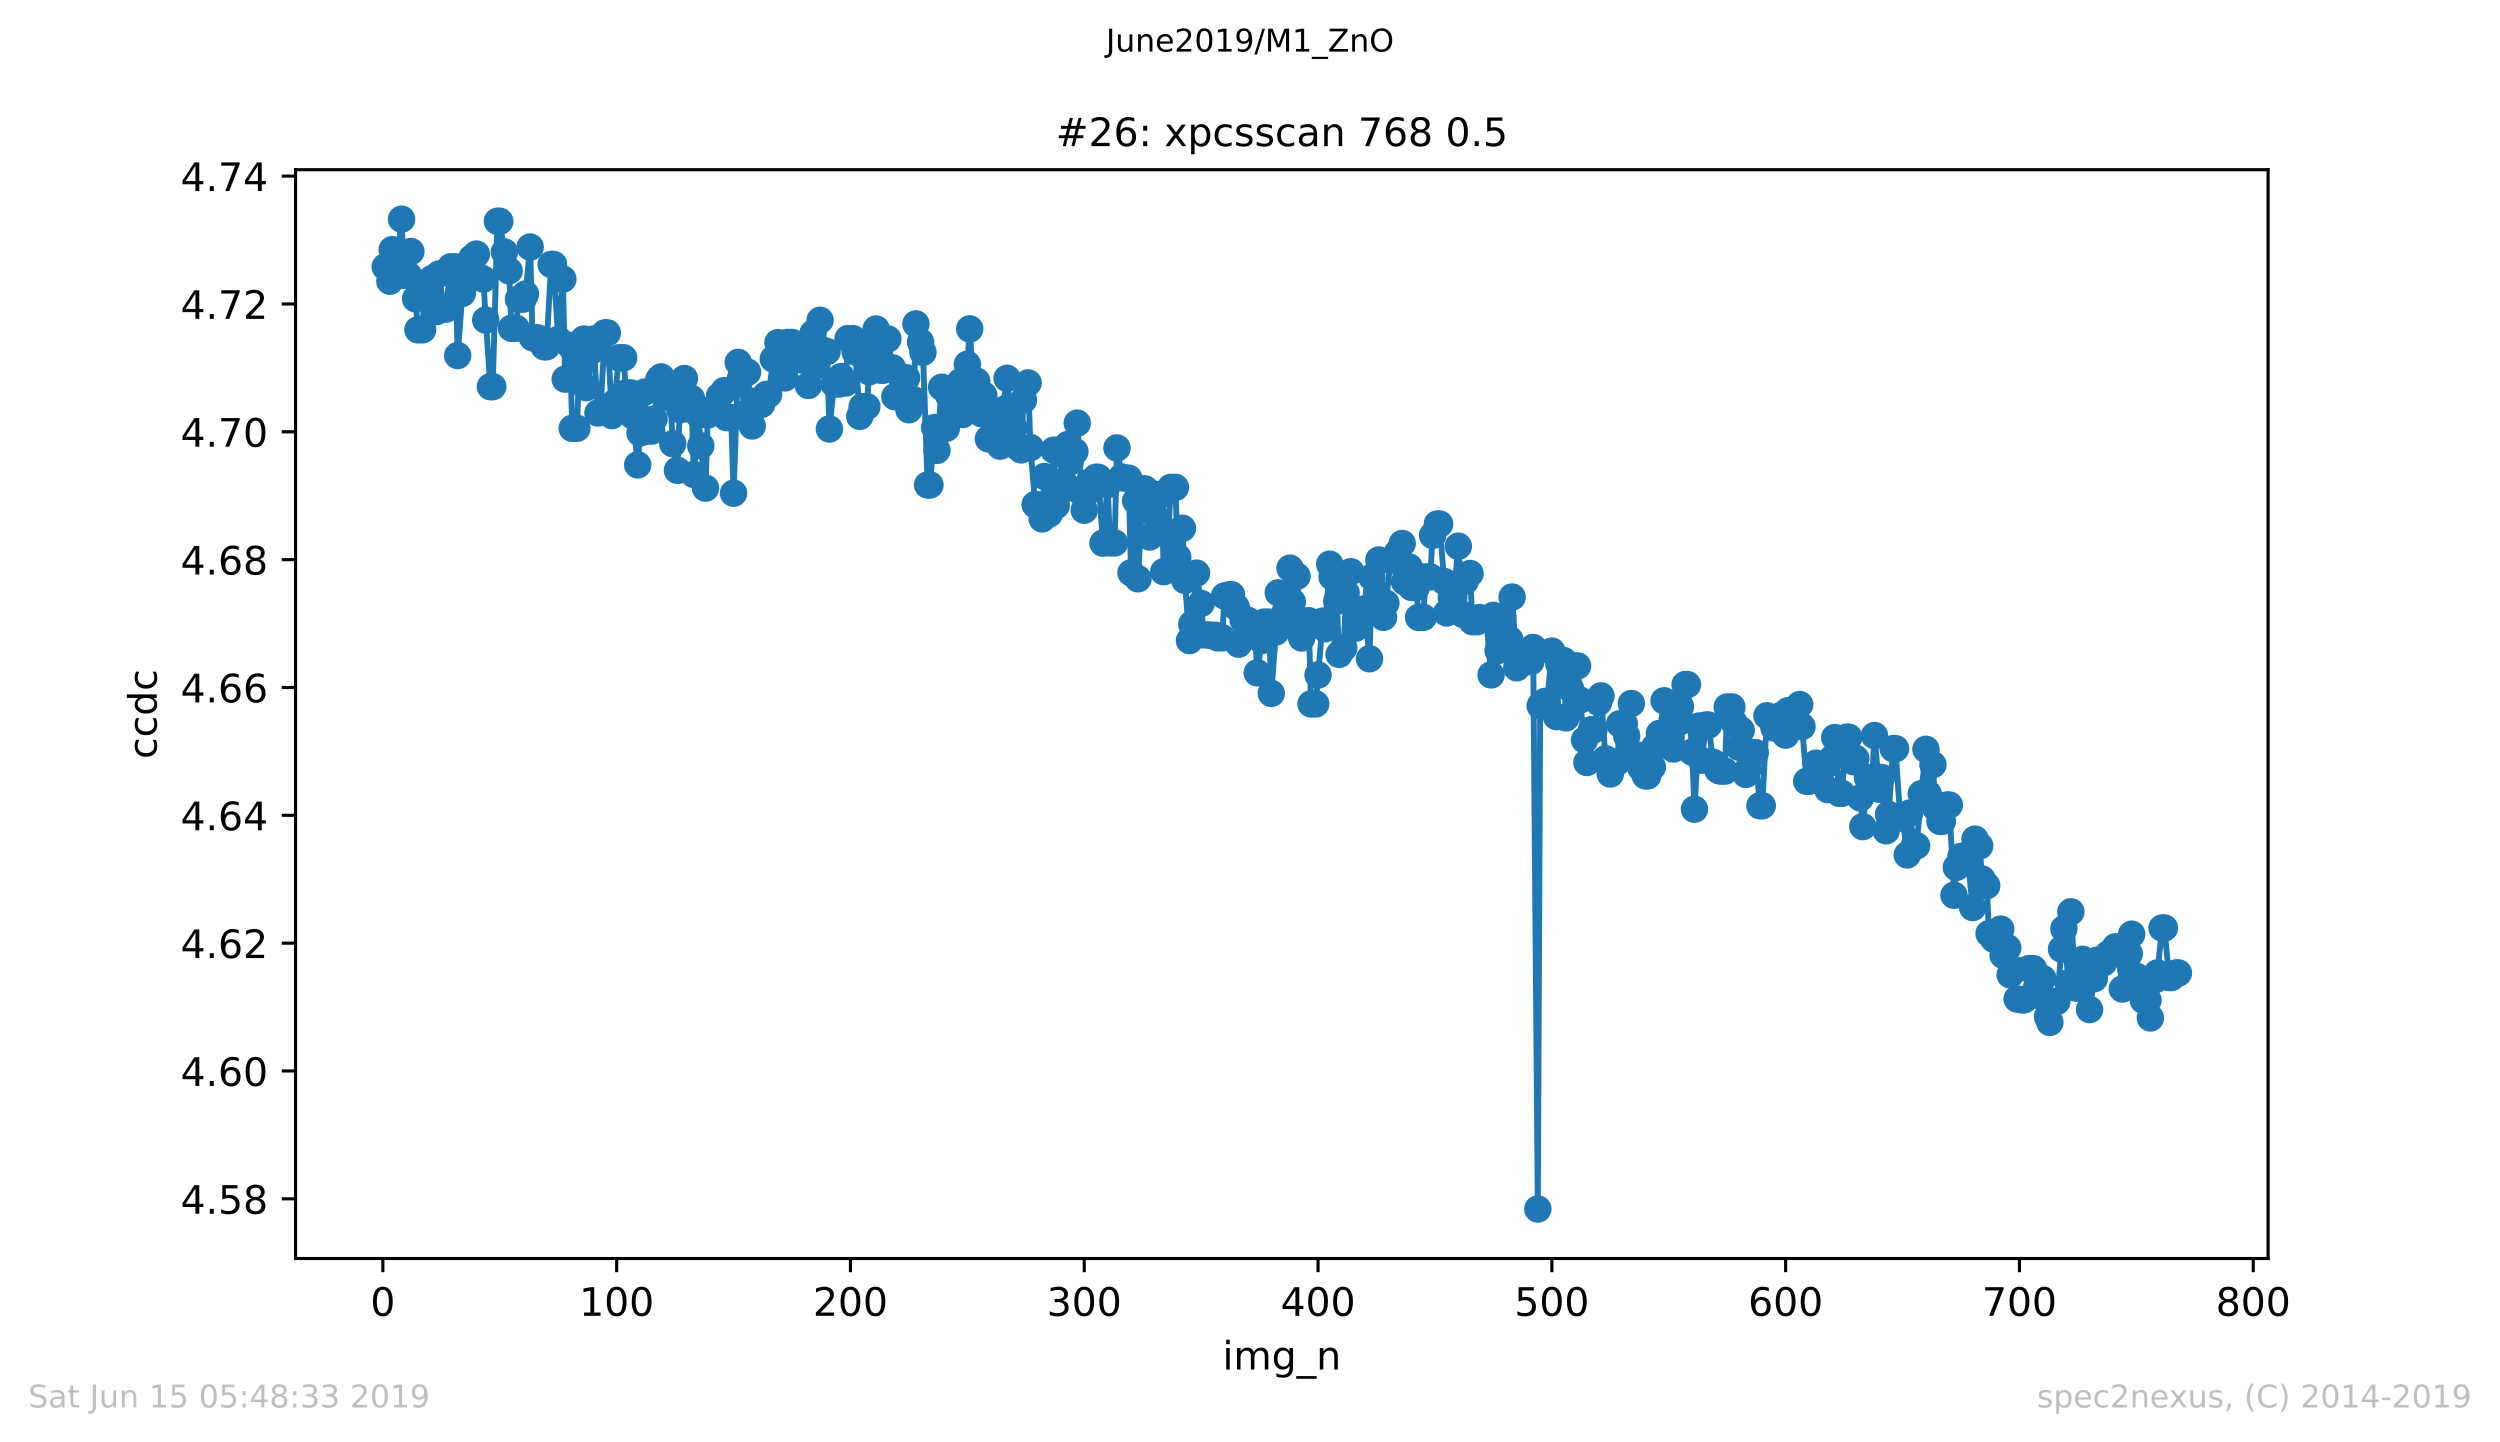 <?xml version="1.0" encoding="utf-8" standalone="no"?>
<!DOCTYPE svg PUBLIC "-//W3C//DTD SVG 1.1//EN"
  "http://www.w3.org/Graphics/SVG/1.1/DTD/svg11.dtd">
<!-- Created with matplotlib (https://matplotlib.org/) -->
<svg height="367.2pt" version="1.1" viewBox="0 0 636.48 367.2" width="636.48pt" xmlns="http://www.w3.org/2000/svg" xmlns:xlink="http://www.w3.org/1999/xlink">
 <defs>
  <style type="text/css">
*{stroke-linecap:butt;stroke-linejoin:round;white-space:pre;}
  </style>
 </defs>
 <g id="figure_1">
  <g id="patch_1">
   <path d="M 0 367.2 
L 636.48 367.2 
L 636.48 0 
L 0 0 
z
" style="fill:#ffffff;"/>
  </g>
  <g id="axes_1">
   <g id="patch_2">
    <path d="M 75.24 320.4 
L 577.44 320.4 
L 577.44 43.2 
L 75.24 43.2 
z
" style="fill:#ffffff;"/>
   </g>
   <g id="matplotlib.axis_1">
    <g id="xtick_1">
     <g id="line2d_1">
      <defs>
       <path d="M 0 0 
L 0 3.5 
" id="m136706292f" style="stroke:#000000;stroke-width:0.8;"/>
      </defs>
      <g>
       <use style="stroke:#000000;stroke-width:0.8;" x="97.472" xlink:href="#m136706292f" y="320.4"/>
      </g>
     </g>
     <g id="text_1">
      <!-- 0 -->
      <defs>
       <path d="M 31.781 66.406 
Q 24.172 66.406 20.328 58.906 
Q 16.5 51.422 16.5 36.375 
Q 16.5 21.391 20.328 13.891 
Q 24.172 6.391 31.781 6.391 
Q 39.453 6.391 43.281 13.891 
Q 47.125 21.391 47.125 36.375 
Q 47.125 51.422 43.281 58.906 
Q 39.453 66.406 31.781 66.406 
z
M 31.781 74.219 
Q 44.047 74.219 50.516 64.516 
Q 56.984 54.828 56.984 36.375 
Q 56.984 17.969 50.516 8.266 
Q 44.047 -1.422 31.781 -1.422 
Q 19.531 -1.422 13.062 8.266 
Q 6.594 17.969 6.594 36.375 
Q 6.594 54.828 13.062 64.516 
Q 19.531 74.219 31.781 74.219 
z
" id="DejaVuSans-48"/>
      </defs>
      <g transform="translate(94.291 334.998)scale(0.1 -0.1)">
       <use xlink:href="#DejaVuSans-48"/>
      </g>
     </g>
    </g>
    <g id="xtick_2">
     <g id="line2d_2">
      <g>
       <use style="stroke:#000000;stroke-width:0.8;" x="156.996" xlink:href="#m136706292f" y="320.4"/>
      </g>
     </g>
     <g id="text_2">
      <!-- 100 -->
      <defs>
       <path d="M 12.406 8.297 
L 28.516 8.297 
L 28.516 63.922 
L 10.984 60.406 
L 10.984 69.391 
L 28.422 72.906 
L 38.281 72.906 
L 38.281 8.297 
L 54.391 8.297 
L 54.391 0 
L 12.406 0 
z
" id="DejaVuSans-49"/>
      </defs>
      <g transform="translate(147.452 334.998)scale(0.1 -0.1)">
       <use xlink:href="#DejaVuSans-49"/>
       <use x="63.623" xlink:href="#DejaVuSans-48"/>
       <use x="127.246" xlink:href="#DejaVuSans-48"/>
      </g>
     </g>
    </g>
    <g id="xtick_3">
     <g id="line2d_3">
      <g>
       <use style="stroke:#000000;stroke-width:0.8;" x="216.519" xlink:href="#m136706292f" y="320.4"/>
      </g>
     </g>
     <g id="text_3">
      <!-- 200 -->
      <defs>
       <path d="M 19.188 8.297 
L 53.609 8.297 
L 53.609 0 
L 7.328 0 
L 7.328 8.297 
Q 12.938 14.109 22.625 23.891 
Q 32.328 33.688 34.812 36.531 
Q 39.547 41.844 41.422 45.531 
Q 43.312 49.219 43.312 52.781 
Q 43.312 58.594 39.234 62.25 
Q 35.156 65.922 28.609 65.922 
Q 23.969 65.922 18.812 64.312 
Q 13.672 62.703 7.812 59.422 
L 7.812 69.391 
Q 13.766 71.781 18.938 73 
Q 24.125 74.219 28.422 74.219 
Q 39.75 74.219 46.484 68.547 
Q 53.219 62.891 53.219 53.422 
Q 53.219 48.922 51.531 44.891 
Q 49.859 40.875 45.406 35.406 
Q 44.188 33.984 37.641 27.219 
Q 31.109 20.453 19.188 8.297 
z
" id="DejaVuSans-50"/>
      </defs>
      <g transform="translate(206.975 334.998)scale(0.1 -0.1)">
       <use xlink:href="#DejaVuSans-50"/>
       <use x="63.623" xlink:href="#DejaVuSans-48"/>
       <use x="127.246" xlink:href="#DejaVuSans-48"/>
      </g>
     </g>
    </g>
    <g id="xtick_4">
     <g id="line2d_4">
      <g>
       <use style="stroke:#000000;stroke-width:0.8;" x="276.043" xlink:href="#m136706292f" y="320.4"/>
      </g>
     </g>
     <g id="text_4">
      <!-- 300 -->
      <defs>
       <path d="M 40.578 39.312 
Q 47.656 37.797 51.625 33 
Q 55.609 28.219 55.609 21.188 
Q 55.609 10.406 48.188 4.484 
Q 40.766 -1.422 27.094 -1.422 
Q 22.516 -1.422 17.656 -0.516 
Q 12.797 0.391 7.625 2.203 
L 7.625 11.719 
Q 11.719 9.328 16.594 8.109 
Q 21.484 6.891 26.812 6.891 
Q 36.078 6.891 40.938 10.547 
Q 45.797 14.203 45.797 21.188 
Q 45.797 27.641 41.281 31.266 
Q 36.766 34.906 28.719 34.906 
L 20.219 34.906 
L 20.219 43.016 
L 29.109 43.016 
Q 36.375 43.016 40.234 45.922 
Q 44.094 48.828 44.094 54.297 
Q 44.094 59.906 40.109 62.906 
Q 36.141 65.922 28.719 65.922 
Q 24.656 65.922 20.016 65.031 
Q 15.375 64.156 9.812 62.312 
L 9.812 71.094 
Q 15.438 72.656 20.344 73.438 
Q 25.25 74.219 29.594 74.219 
Q 40.828 74.219 47.359 69.109 
Q 53.906 64.016 53.906 55.328 
Q 53.906 49.266 50.438 45.094 
Q 46.969 40.922 40.578 39.312 
z
" id="DejaVuSans-51"/>
      </defs>
      <g transform="translate(266.499 334.998)scale(0.1 -0.1)">
       <use xlink:href="#DejaVuSans-51"/>
       <use x="63.623" xlink:href="#DejaVuSans-48"/>
       <use x="127.246" xlink:href="#DejaVuSans-48"/>
      </g>
     </g>
    </g>
    <g id="xtick_5">
     <g id="line2d_5">
      <g>
       <use style="stroke:#000000;stroke-width:0.8;" x="335.566" xlink:href="#m136706292f" y="320.4"/>
      </g>
     </g>
     <g id="text_5">
      <!-- 400 -->
      <defs>
       <path d="M 37.797 64.312 
L 12.891 25.391 
L 37.797 25.391 
z
M 35.203 72.906 
L 47.609 72.906 
L 47.609 25.391 
L 58.016 25.391 
L 58.016 17.188 
L 47.609 17.188 
L 47.609 0 
L 37.797 0 
L 37.797 17.188 
L 4.891 17.188 
L 4.891 26.703 
z
" id="DejaVuSans-52"/>
      </defs>
      <g transform="translate(326.022 334.998)scale(0.1 -0.1)">
       <use xlink:href="#DejaVuSans-52"/>
       <use x="63.623" xlink:href="#DejaVuSans-48"/>
       <use x="127.246" xlink:href="#DejaVuSans-48"/>
      </g>
     </g>
    </g>
    <g id="xtick_6">
     <g id="line2d_6">
      <g>
       <use style="stroke:#000000;stroke-width:0.8;" x="395.09" xlink:href="#m136706292f" y="320.4"/>
      </g>
     </g>
     <g id="text_6">
      <!-- 500 -->
      <defs>
       <path d="M 10.797 72.906 
L 49.516 72.906 
L 49.516 64.594 
L 19.828 64.594 
L 19.828 46.734 
Q 21.969 47.469 24.109 47.828 
Q 26.266 48.188 28.422 48.188 
Q 40.625 48.188 47.75 41.5 
Q 54.891 34.812 54.891 23.391 
Q 54.891 11.625 47.562 5.094 
Q 40.234 -1.422 26.906 -1.422 
Q 22.312 -1.422 17.547 -0.641 
Q 12.797 0.141 7.719 1.703 
L 7.719 11.625 
Q 12.109 9.234 16.797 8.062 
Q 21.484 6.891 26.703 6.891 
Q 35.156 6.891 40.078 11.328 
Q 45.016 15.766 45.016 23.391 
Q 45.016 31 40.078 35.438 
Q 35.156 39.891 26.703 39.891 
Q 22.75 39.891 18.812 39.016 
Q 14.891 38.141 10.797 36.281 
z
" id="DejaVuSans-53"/>
      </defs>
      <g transform="translate(385.546 334.998)scale(0.1 -0.1)">
       <use xlink:href="#DejaVuSans-53"/>
       <use x="63.623" xlink:href="#DejaVuSans-48"/>
       <use x="127.246" xlink:href="#DejaVuSans-48"/>
      </g>
     </g>
    </g>
    <g id="xtick_7">
     <g id="line2d_7">
      <g>
       <use style="stroke:#000000;stroke-width:0.8;" x="454.613" xlink:href="#m136706292f" y="320.4"/>
      </g>
     </g>
     <g id="text_7">
      <!-- 600 -->
      <defs>
       <path d="M 33.016 40.375 
Q 26.375 40.375 22.484 35.828 
Q 18.609 31.297 18.609 23.391 
Q 18.609 15.531 22.484 10.953 
Q 26.375 6.391 33.016 6.391 
Q 39.656 6.391 43.531 10.953 
Q 47.406 15.531 47.406 23.391 
Q 47.406 31.297 43.531 35.828 
Q 39.656 40.375 33.016 40.375 
z
M 52.594 71.297 
L 52.594 62.312 
Q 48.875 64.062 45.094 64.984 
Q 41.312 65.922 37.594 65.922 
Q 27.828 65.922 22.672 59.328 
Q 17.531 52.734 16.797 39.406 
Q 19.672 43.656 24.016 45.922 
Q 28.375 48.188 33.594 48.188 
Q 44.578 48.188 50.953 41.516 
Q 57.328 34.859 57.328 23.391 
Q 57.328 12.156 50.688 5.359 
Q 44.047 -1.422 33.016 -1.422 
Q 20.359 -1.422 13.672 8.266 
Q 6.984 17.969 6.984 36.375 
Q 6.984 53.656 15.188 63.938 
Q 23.391 74.219 37.203 74.219 
Q 40.922 74.219 44.703 73.484 
Q 48.484 72.75 52.594 71.297 
z
" id="DejaVuSans-54"/>
      </defs>
      <g transform="translate(445.069 334.998)scale(0.1 -0.1)">
       <use xlink:href="#DejaVuSans-54"/>
       <use x="63.623" xlink:href="#DejaVuSans-48"/>
       <use x="127.246" xlink:href="#DejaVuSans-48"/>
      </g>
     </g>
    </g>
    <g id="xtick_8">
     <g id="line2d_8">
      <g>
       <use style="stroke:#000000;stroke-width:0.8;" x="514.137" xlink:href="#m136706292f" y="320.4"/>
      </g>
     </g>
     <g id="text_8">
      <!-- 700 -->
      <defs>
       <path d="M 8.203 72.906 
L 55.078 72.906 
L 55.078 68.703 
L 28.609 0 
L 18.312 0 
L 43.219 64.594 
L 8.203 64.594 
z
" id="DejaVuSans-55"/>
      </defs>
      <g transform="translate(504.593 334.998)scale(0.1 -0.1)">
       <use xlink:href="#DejaVuSans-55"/>
       <use x="63.623" xlink:href="#DejaVuSans-48"/>
       <use x="127.246" xlink:href="#DejaVuSans-48"/>
      </g>
     </g>
    </g>
    <g id="xtick_9">
     <g id="line2d_9">
      <g>
       <use style="stroke:#000000;stroke-width:0.8;" x="573.66" xlink:href="#m136706292f" y="320.4"/>
      </g>
     </g>
     <g id="text_9">
      <!-- 800 -->
      <defs>
       <path d="M 31.781 34.625 
Q 24.75 34.625 20.719 30.859 
Q 16.703 27.094 16.703 20.516 
Q 16.703 13.922 20.719 10.156 
Q 24.75 6.391 31.781 6.391 
Q 38.812 6.391 42.859 10.172 
Q 46.922 13.969 46.922 20.516 
Q 46.922 27.094 42.891 30.859 
Q 38.875 34.625 31.781 34.625 
z
M 21.922 38.812 
Q 15.578 40.375 12.031 44.719 
Q 8.5 49.078 8.5 55.328 
Q 8.5 64.062 14.719 69.141 
Q 20.953 74.219 31.781 74.219 
Q 42.672 74.219 48.875 69.141 
Q 55.078 64.062 55.078 55.328 
Q 55.078 49.078 51.531 44.719 
Q 48 40.375 41.703 38.812 
Q 48.828 37.156 52.797 32.312 
Q 56.781 27.484 56.781 20.516 
Q 56.781 9.906 50.312 4.234 
Q 43.844 -1.422 31.781 -1.422 
Q 19.734 -1.422 13.25 4.234 
Q 6.781 9.906 6.781 20.516 
Q 6.781 27.484 10.781 32.312 
Q 14.797 37.156 21.922 38.812 
z
M 18.312 54.391 
Q 18.312 48.734 21.844 45.562 
Q 25.391 42.391 31.781 42.391 
Q 38.141 42.391 41.719 45.562 
Q 45.312 48.734 45.312 54.391 
Q 45.312 60.062 41.719 63.234 
Q 38.141 66.406 31.781 66.406 
Q 25.391 66.406 21.844 63.234 
Q 18.312 60.062 18.312 54.391 
z
" id="DejaVuSans-56"/>
      </defs>
      <g transform="translate(564.117 334.998)scale(0.1 -0.1)">
       <use xlink:href="#DejaVuSans-56"/>
       <use x="63.623" xlink:href="#DejaVuSans-48"/>
       <use x="127.246" xlink:href="#DejaVuSans-48"/>
      </g>
     </g>
    </g>
    <g id="text_10">
     <!-- img_n -->
     <defs>
      <path d="M 9.422 54.688 
L 18.406 54.688 
L 18.406 0 
L 9.422 0 
z
M 9.422 75.984 
L 18.406 75.984 
L 18.406 64.594 
L 9.422 64.594 
z
" id="DejaVuSans-105"/>
      <path d="M 52 44.188 
Q 55.375 50.25 60.062 53.125 
Q 64.75 56 71.094 56 
Q 79.641 56 84.281 50.016 
Q 88.922 44.047 88.922 33.016 
L 88.922 0 
L 79.891 0 
L 79.891 32.719 
Q 79.891 40.578 77.094 44.375 
Q 74.312 48.188 68.609 48.188 
Q 61.625 48.188 57.562 43.547 
Q 53.516 38.922 53.516 30.906 
L 53.516 0 
L 44.484 0 
L 44.484 32.719 
Q 44.484 40.625 41.703 44.406 
Q 38.922 48.188 33.109 48.188 
Q 26.219 48.188 22.156 43.531 
Q 18.109 38.875 18.109 30.906 
L 18.109 0 
L 9.078 0 
L 9.078 54.688 
L 18.109 54.688 
L 18.109 46.188 
Q 21.188 51.219 25.484 53.609 
Q 29.781 56 35.688 56 
Q 41.656 56 45.828 52.969 
Q 50 49.953 52 44.188 
z
" id="DejaVuSans-109"/>
      <path d="M 45.406 27.984 
Q 45.406 37.75 41.375 43.109 
Q 37.359 48.484 30.078 48.484 
Q 22.859 48.484 18.828 43.109 
Q 14.797 37.75 14.797 27.984 
Q 14.797 18.266 18.828 12.891 
Q 22.859 7.516 30.078 7.516 
Q 37.359 7.516 41.375 12.891 
Q 45.406 18.266 45.406 27.984 
z
M 54.391 6.781 
Q 54.391 -7.172 48.188 -13.984 
Q 42 -20.797 29.203 -20.797 
Q 24.469 -20.797 20.266 -20.094 
Q 16.062 -19.391 12.109 -17.922 
L 12.109 -9.188 
Q 16.062 -11.328 19.922 -12.344 
Q 23.781 -13.375 27.781 -13.375 
Q 36.625 -13.375 41.016 -8.766 
Q 45.406 -4.156 45.406 5.172 
L 45.406 9.625 
Q 42.625 4.781 38.281 2.391 
Q 33.938 0 27.875 0 
Q 17.828 0 11.672 7.656 
Q 5.516 15.328 5.516 27.984 
Q 5.516 40.672 11.672 48.328 
Q 17.828 56 27.875 56 
Q 33.938 56 38.281 53.609 
Q 42.625 51.219 45.406 46.391 
L 45.406 54.688 
L 54.391 54.688 
z
" id="DejaVuSans-103"/>
      <path d="M 50.984 -16.609 
L 50.984 -23.578 
L -0.984 -23.578 
L -0.984 -16.609 
z
" id="DejaVuSans-95"/>
      <path d="M 54.891 33.016 
L 54.891 0 
L 45.906 0 
L 45.906 32.719 
Q 45.906 40.484 42.875 44.328 
Q 39.844 48.188 33.797 48.188 
Q 26.516 48.188 22.312 43.547 
Q 18.109 38.922 18.109 30.906 
L 18.109 0 
L 9.078 0 
L 9.078 54.688 
L 18.109 54.688 
L 18.109 46.188 
Q 21.344 51.125 25.703 53.562 
Q 30.078 56 35.797 56 
Q 45.219 56 50.047 50.172 
Q 54.891 44.344 54.891 33.016 
z
" id="DejaVuSans-110"/>
     </defs>
     <g transform="translate(311.238 348.677)scale(0.1 -0.1)">
      <use xlink:href="#DejaVuSans-105"/>
      <use x="27.783" xlink:href="#DejaVuSans-109"/>
      <use x="125.195" xlink:href="#DejaVuSans-103"/>
      <use x="188.672" xlink:href="#DejaVuSans-95"/>
      <use x="238.672" xlink:href="#DejaVuSans-110"/>
     </g>
    </g>
   </g>
   <g id="matplotlib.axis_2">
    <g id="ytick_1">
     <g id="line2d_10">
      <defs>
       <path d="M 0 0 
L -3.5 0 
" id="mb71e0febad" style="stroke:#000000;stroke-width:0.8;"/>
      </defs>
      <g>
       <use style="stroke:#000000;stroke-width:0.8;" x="75.24" xlink:href="#mb71e0febad" y="305.214"/>
      </g>
     </g>
     <g id="text_11">
      <!-- 4.58 -->
      <defs>
       <path d="M 10.688 12.406 
L 21 12.406 
L 21 0 
L 10.688 0 
z
" id="DejaVuSans-46"/>
      </defs>
      <g transform="translate(45.974 309.014)scale(0.1 -0.1)">
       <use xlink:href="#DejaVuSans-52"/>
       <use x="63.623" xlink:href="#DejaVuSans-46"/>
       <use x="95.41" xlink:href="#DejaVuSans-53"/>
       <use x="159.033" xlink:href="#DejaVuSans-56"/>
      </g>
     </g>
    </g>
    <g id="ytick_2">
     <g id="line2d_11">
      <g>
       <use style="stroke:#000000;stroke-width:0.8;" x="75.24" xlink:href="#mb71e0febad" y="272.667"/>
      </g>
     </g>
     <g id="text_12">
      <!-- 4.60 -->
      <g transform="translate(45.974 276.467)scale(0.1 -0.1)">
       <use xlink:href="#DejaVuSans-52"/>
       <use x="63.623" xlink:href="#DejaVuSans-46"/>
       <use x="95.41" xlink:href="#DejaVuSans-54"/>
       <use x="159.033" xlink:href="#DejaVuSans-48"/>
      </g>
     </g>
    </g>
    <g id="ytick_3">
     <g id="line2d_12">
      <g>
       <use style="stroke:#000000;stroke-width:0.8;" x="75.24" xlink:href="#mb71e0febad" y="240.121"/>
      </g>
     </g>
     <g id="text_13">
      <!-- 4.62 -->
      <g transform="translate(45.974 243.92)scale(0.1 -0.1)">
       <use xlink:href="#DejaVuSans-52"/>
       <use x="63.623" xlink:href="#DejaVuSans-46"/>
       <use x="95.41" xlink:href="#DejaVuSans-54"/>
       <use x="159.033" xlink:href="#DejaVuSans-50"/>
      </g>
     </g>
    </g>
    <g id="ytick_4">
     <g id="line2d_13">
      <g>
       <use style="stroke:#000000;stroke-width:0.8;" x="75.24" xlink:href="#mb71e0febad" y="207.574"/>
      </g>
     </g>
     <g id="text_14">
      <!-- 4.64 -->
      <g transform="translate(45.974 211.373)scale(0.1 -0.1)">
       <use xlink:href="#DejaVuSans-52"/>
       <use x="63.623" xlink:href="#DejaVuSans-46"/>
       <use x="95.41" xlink:href="#DejaVuSans-54"/>
       <use x="159.033" xlink:href="#DejaVuSans-52"/>
      </g>
     </g>
    </g>
    <g id="ytick_5">
     <g id="line2d_14">
      <g>
       <use style="stroke:#000000;stroke-width:0.8;" x="75.24" xlink:href="#mb71e0febad" y="175.027"/>
      </g>
     </g>
     <g id="text_15">
      <!-- 4.66 -->
      <g transform="translate(45.974 178.826)scale(0.1 -0.1)">
       <use xlink:href="#DejaVuSans-52"/>
       <use x="63.623" xlink:href="#DejaVuSans-46"/>
       <use x="95.41" xlink:href="#DejaVuSans-54"/>
       <use x="159.033" xlink:href="#DejaVuSans-54"/>
      </g>
     </g>
    </g>
    <g id="ytick_6">
     <g id="line2d_15">
      <g>
       <use style="stroke:#000000;stroke-width:0.8;" x="75.24" xlink:href="#mb71e0febad" y="142.48"/>
      </g>
     </g>
     <g id="text_16">
      <!-- 4.68 -->
      <g transform="translate(45.974 146.279)scale(0.1 -0.1)">
       <use xlink:href="#DejaVuSans-52"/>
       <use x="63.623" xlink:href="#DejaVuSans-46"/>
       <use x="95.41" xlink:href="#DejaVuSans-54"/>
       <use x="159.033" xlink:href="#DejaVuSans-56"/>
      </g>
     </g>
    </g>
    <g id="ytick_7">
     <g id="line2d_16">
      <g>
       <use style="stroke:#000000;stroke-width:0.8;" x="75.24" xlink:href="#mb71e0febad" y="109.933"/>
      </g>
     </g>
     <g id="text_17">
      <!-- 4.70 -->
      <g transform="translate(45.974 113.732)scale(0.1 -0.1)">
       <use xlink:href="#DejaVuSans-52"/>
       <use x="63.623" xlink:href="#DejaVuSans-46"/>
       <use x="95.41" xlink:href="#DejaVuSans-55"/>
       <use x="159.033" xlink:href="#DejaVuSans-48"/>
      </g>
     </g>
    </g>
    <g id="ytick_8">
     <g id="line2d_17">
      <g>
       <use style="stroke:#000000;stroke-width:0.8;" x="75.24" xlink:href="#mb71e0febad" y="77.386"/>
      </g>
     </g>
     <g id="text_18">
      <!-- 4.72 -->
      <g transform="translate(45.974 81.185)scale(0.1 -0.1)">
       <use xlink:href="#DejaVuSans-52"/>
       <use x="63.623" xlink:href="#DejaVuSans-46"/>
       <use x="95.41" xlink:href="#DejaVuSans-55"/>
       <use x="159.033" xlink:href="#DejaVuSans-50"/>
      </g>
     </g>
    </g>
    <g id="ytick_9">
     <g id="line2d_18">
      <g>
       <use style="stroke:#000000;stroke-width:0.8;" x="75.24" xlink:href="#mb71e0febad" y="44.839"/>
      </g>
     </g>
     <g id="text_19">
      <!-- 4.74 -->
      <g transform="translate(45.974 48.638)scale(0.1 -0.1)">
       <use xlink:href="#DejaVuSans-52"/>
       <use x="63.623" xlink:href="#DejaVuSans-46"/>
       <use x="95.41" xlink:href="#DejaVuSans-55"/>
       <use x="159.033" xlink:href="#DejaVuSans-52"/>
      </g>
     </g>
    </g>
    <g id="text_20">
     <!-- ccdc -->
     <defs>
      <path d="M 48.781 52.594 
L 48.781 44.188 
Q 44.969 46.297 41.141 47.344 
Q 37.312 48.391 33.406 48.391 
Q 24.656 48.391 19.812 42.844 
Q 14.984 37.312 14.984 27.297 
Q 14.984 17.281 19.812 11.734 
Q 24.656 6.203 33.406 6.203 
Q 37.312 6.203 41.141 7.25 
Q 44.969 8.297 48.781 10.406 
L 48.781 2.094 
Q 45.016 0.344 40.984 -0.531 
Q 36.969 -1.422 32.422 -1.422 
Q 20.062 -1.422 12.781 6.344 
Q 5.516 14.109 5.516 27.297 
Q 5.516 40.672 12.859 48.328 
Q 20.219 56 33.016 56 
Q 37.156 56 41.109 55.141 
Q 45.062 54.297 48.781 52.594 
z
" id="DejaVuSans-99"/>
      <path d="M 45.406 46.391 
L 45.406 75.984 
L 54.391 75.984 
L 54.391 0 
L 45.406 0 
L 45.406 8.203 
Q 42.578 3.328 38.25 0.953 
Q 33.938 -1.422 27.875 -1.422 
Q 17.969 -1.422 11.734 6.484 
Q 5.516 14.406 5.516 27.297 
Q 5.516 40.188 11.734 48.094 
Q 17.969 56 27.875 56 
Q 33.938 56 38.25 53.625 
Q 42.578 51.266 45.406 46.391 
z
M 14.797 27.297 
Q 14.797 17.391 18.875 11.75 
Q 22.953 6.109 30.078 6.109 
Q 37.203 6.109 41.297 11.75 
Q 45.406 17.391 45.406 27.297 
Q 45.406 37.203 41.297 42.844 
Q 37.203 48.484 30.078 48.484 
Q 22.953 48.484 18.875 42.844 
Q 14.797 37.203 14.797 27.297 
z
" id="DejaVuSans-100"/>
     </defs>
     <g transform="translate(39.895 193.222)rotate(-90)scale(0.1 -0.1)">
      <use xlink:href="#DejaVuSans-99"/>
      <use x="54.98" xlink:href="#DejaVuSans-99"/>
      <use x="109.961" xlink:href="#DejaVuSans-100"/>
      <use x="173.438" xlink:href="#DejaVuSans-99"/>
     </g>
    </g>
   </g>
   <g id="line2d_19">
    <path clip-path="url(#p32d1cdbd85)" d="M 98.067 67.927 
L 99.258 71.589 
L 99.853 63.561 
L 101.043 67.225 
L 102.234 55.8 
L 102.829 70.081 
L 104.02 70.081 
L 104.615 64.039 
L 105.805 76.07 
L 106.401 83.969 
L 107.591 83.969 
L 108.186 72.009 
L 109.377 76.034 
L 109.972 70.949 
L 111.162 79.316 
L 111.758 69.763 
L 112.948 78.691 
L 113.543 78.691 
L 114.734 67.939 
L 115.924 67.939 
L 116.52 90.522 
L 117.71 74.696 
L 118.305 72.177 
L 119.496 68.924 
L 120.091 65.707 
L 121.281 64.682 
L 121.877 70.525 
L 123.067 71.062 
L 123.662 81.49 
L 124.853 98.437 
L 125.448 98.437 
L 126.639 56.339 
L 127.234 56.339 
L 128.424 64.151 
L 129.615 68.95 
L 130.21 83.572 
L 131.4 83.572 
L 131.996 76.154 
L 133.186 76.154 
L 133.781 74.867 
L 134.972 62.898 
L 135.567 85.98 
L 136.758 85.98 
L 138.543 88.276 
L 139.139 88.276 
L 140.329 67.331 
L 140.924 67.331 
L 142.115 86.426 
L 143.305 71.064 
L 143.9 96.534 
L 145.091 87.954 
L 145.686 109.037 
L 146.877 109.037 
L 147.472 94.176 
L 148.662 86.32 
L 149.258 98.696 
L 150.448 89.423 
L 151.043 86.332 
L 152.234 105.136 
L 152.829 104.961 
L 154.019 84.749 
L 154.615 84.749 
L 155.805 105.788 
L 156.4 102.576 
L 157.591 91.081 
L 158.781 91.081 
L 159.377 100.02 
L 160.567 100.02 
L 162.353 118.359 
L 162.948 110.221 
L 164.138 99.825 
L 164.734 109.747 
L 165.924 109.747 
L 166.519 106.674 
L 167.71 96.655 
L 168.305 95.958 
L 169.496 101.102 
L 170.686 101.102 
L 171.281 112.961 
L 172.472 119.747 
L 173.067 104.304 
L 174.257 96.383 
L 174.853 104.045 
L 176.043 101.463 
L 176.638 120.777 
L 177.829 105.529 
L 178.424 113.502 
L 179.615 124.269 
L 180.21 105.667 
L 181.4 104.011 
L 181.995 104.011 
L 183.186 100.82 
L 184.376 99.466 
L 184.972 106.335 
L 186.162 106.335 
L 186.757 125.57 
L 187.948 92.271 
L 188.543 96.313 
L 189.734 105.312 
L 190.329 94.746 
L 191.519 108.445 
L 192.114 102.168 
L 193.305 102.944 
L 193.9 102.944 
L 195.091 100.429 
L 195.686 100.429 
L 196.876 91.381 
L 198.067 87.226 
L 198.662 90.834 
L 199.853 96.209 
L 200.448 87.182 
L 201.638 87.182 
L 202.233 90.552 
L 203.424 88.694 
L 204.019 91.629 
L 205.21 90.767 
L 205.805 98.135 
L 206.995 84.841 
L 207.591 93.236 
L 208.781 81.539 
L 209.376 89.115 
L 210.567 89.508 
L 211.162 109.215 
L 212.352 97.782 
L 213.543 97.782 
L 214.138 95.865 
L 215.329 97.494 
L 215.924 86.201 
L 217.114 86.201 
L 217.71 89.577 
L 218.9 105.989 
L 219.495 103.538 
L 220.686 103.538 
L 221.281 94.655 
L 222.471 88.207 
L 223.067 83.774 
L 224.257 94.251 
L 224.852 94.251 
L 226.043 86.298 
L 227.233 93.658 
L 227.829 101.003 
L 229.019 101.003 
L 229.614 96.416 
L 230.805 96.191 
L 231.4 104.321 
L 232.59 101.767 
L 233.186 82.465 
L 234.971 89.701 
L 236.162 123.458 
L 236.757 123.458 
L 237.948 108.853 
L 238.543 114.66 
L 239.733 98.589 
L 240.924 109.043 
L 241.519 100.689 
L 242.709 100.689 
L 243.305 99.74 
L 244.495 97.202 
L 245.09 105.523 
L 246.281 92.745 
L 246.876 83.732 
L 248.067 100.966 
L 248.662 97.036 
L 249.852 105.308 
L 250.448 100.571 
L 251.638 111.737 
L 252.233 111.737 
L 253.424 104.568 
L 254.614 113.587 
L 255.209 104.377 
L 256.4 96.329 
L 256.995 103.482 
L 258.186 108.946 
L 258.781 113.594 
L 259.971 114.54 
L 260.567 101.856 
L 261.757 97.48 
L 262.352 113.958 
L 263.543 128.479 
L 264.138 128.479 
L 265.328 132.107 
L 265.924 121.314 
L 267.114 130.874 
L 268.305 114.605 
L 268.9 128.689 
L 270.09 125.08 
L 270.686 122.654 
L 271.876 113.176 
L 272.471 117.588 
L 273.662 114.958 
L 274.257 107.724 
L 275.447 125.554 
L 276.043 129.895 
L 277.233 122.838 
L 277.828 124.693 
L 279.019 121.519 
L 279.614 121.519 
L 280.805 138.285 
L 281.995 123.399 
L 282.59 138.222 
L 283.781 138.222 
L 284.376 114.042 
L 285.566 121.431 
L 286.162 121.741 
L 287.352 121.741 
L 287.947 145.833 
L 289.138 127.506 
L 289.733 147.353 
L 290.924 124.484 
L 291.519 124.484 
L 292.709 136.714 
L 293.9 131.037 
L 294.495 125.896 
L 295.685 125.896 
L 296.281 145.547 
L 297.471 135.656 
L 298.066 124.089 
L 299.257 124.089 
L 299.852 141.84 
L 301.043 134.5 
L 301.638 147.75 
L 302.828 163.079 
L 303.423 158.886 
L 304.614 145.914 
L 305.804 153.638 
L 306.4 161.632 
L 309.376 161.737 
L 309.971 162.382 
L 311.162 162.382 
L 311.757 151.743 
L 312.947 151.419 
L 313.542 151.419 
L 314.733 154.578 
L 315.328 164.003 
L 316.519 157.939 
L 317.709 157.939 
L 318.304 160.886 
L 319.495 160.841 
L 320.09 171.296 
L 321.876 158.383 
L 323.066 158.383 
L 323.661 176.529 
L 324.852 160.853 
L 325.447 150.928 
L 326.638 158.419 
L 327.233 155.714 
L 328.423 144.657 
L 329.019 153.239 
L 330.209 146.696 
L 331.399 162.424 
L 331.995 158.194 
L 333.185 158.032 
L 333.78 179.207 
L 334.971 179.207 
L 336.757 158.148 
L 337.352 160.075 
L 338.542 143.64 
L 340.328 153.079 
L 340.923 166.604 
L 342.114 164.966 
L 342.709 150.95 
L 343.899 145.553 
L 345.09 159.954 
L 345.685 155.197 
L 346.876 155.197 
L 347.471 154.998 
L 348.661 167.712 
L 349.257 146.953 
L 350.447 150.904 
L 351.042 142.571 
L 352.233 157.161 
L 352.828 153.561 
L 354.018 142.705 
L 354.614 142.705 
L 356.995 138.366 
L 357.59 148.127 
L 358.78 144.375 
L 359.376 149.552 
L 360.566 149.552 
L 361.161 157.181 
L 362.352 157.181 
L 362.947 146.872 
L 364.137 146.872 
L 364.733 136.298 
L 365.923 133.418 
L 366.518 133.418 
L 368.304 156.054 
L 369.495 152.187 
L 370.09 152.187 
L 371.28 139.059 
L 372.471 156.435 
L 373.066 147.93 
L 374.256 146.003 
L 374.852 158.277 
L 376.042 158.277 
L 376.637 157.221 
L 377.828 157.669 
L 378.423 157.669 
L 379.614 171.827 
L 380.209 156.682 
L 381.399 165.641 
L 382.59 157.132 
L 383.185 162.834 
L 384.375 162.834 
L 384.971 152 
L 386.161 170.015 
L 386.756 165.973 
L 387.947 165.973 
L 388.542 168.444 
L 389.733 168.444 
L 390.328 164.846 
L 391.518 307.8 
L 392.113 179.711 
L 393.304 178.586 
L 393.899 178.586 
L 395.09 165.775 
L 396.28 182.448 
L 396.875 168.993 
L 398.066 168.162 
L 398.661 182.756 
L 399.852 175.384 
L 400.447 169.535 
L 401.637 169.535 
L 402.232 178.232 
L 404.018 194.12 
L 405.209 185.759 
L 405.804 185.759 
L 406.994 178.826 
L 407.59 177.168 
L 408.78 193.178 
L 409.971 197.057 
L 410.566 194.035 
L 411.756 194.035 
L 412.351 184.28 
L 413.542 184.28 
L 414.137 187.373 
L 415.328 179.113 
L 415.923 192.138 
L 417.113 192.294 
L 417.709 195.456 
L 418.899 197.525 
L 419.494 197.525 
L 420.685 195.265 
L 421.28 190.152 
L 422.47 186.747 
L 423.661 178.418 
L 424.256 187.843 
L 425.447 187.843 
L 426.042 190.697 
L 427.232 184.039 
L 427.828 179.886 
L 429.018 174.3 
L 429.613 174.3 
L 430.804 191.495 
L 431.399 206.02 
L 432.589 184.841 
L 433.185 193.551 
L 434.375 184.594 
L 434.97 184.594 
L 436.161 194.1 
L 437.351 196.029 
L 437.947 196.319 
L 439.137 196.319 
L 439.732 179.983 
L 440.923 179.983 
L 441.518 183.994 
L 442.708 190.251 
L 443.304 185.911 
L 444.494 197.165 
L 445.089 195.734 
L 446.28 191.609 
L 446.875 191.609 
L 448.066 205.126 
L 448.661 205.126 
L 449.851 182.229 
L 451.042 183.372 
L 451.637 185.322 
L 452.827 185.322 
L 453.423 182.154 
L 454.613 187.156 
L 455.208 180.944 
L 456.399 183.643 
L 456.994 181.412 
L 458.185 179.379 
L 458.78 184.967 
L 459.97 198.91 
L 460.566 198.91 
L 461.756 198.141 
L 462.351 194.305 
L 463.542 194.959 
L 464.732 194.959 
L 465.327 201.014 
L 466.518 193.018 
L 467.113 187.77 
L 468.304 201.988 
L 468.899 201.988 
L 470.089 187.699 
L 470.685 187.699 
L 471.875 193.917 
L 472.47 193.111 
L 473.661 203.14 
L 474.256 210.452 
L 475.446 197.975 
L 476.637 197.975 
L 477.232 187.272 
L 478.423 200.939 
L 479.018 197.935 
L 480.208 211.519 
L 480.804 207.337 
L 481.994 190.6 
L 482.589 190.6 
L 483.78 208.245 
L 484.375 208.245 
L 485.565 217.65 
L 486.161 207.013 
L 487.351 215.347 
L 487.946 215.347 
L 489.137 202.086 
L 490.327 190.768 
L 490.923 202.145 
L 492.113 194.676 
L 492.708 205.582 
L 493.899 209.117 
L 494.494 209.117 
L 495.684 204.958 
L 496.28 204.958 
L 497.47 227.924 
L 498.065 220.834 
L 499.256 218.037 
L 499.851 218.037 
L 501.042 219.547 
L 502.232 231.049 
L 502.827 213.639 
L 504.018 215.35 
L 504.613 223.787 
L 505.803 225.482 
L 506.399 237.693 
L 507.589 239.098 
L 508.184 239.098 
L 509.375 236.54 
L 509.97 243.211 
L 511.161 241.297 
L 511.756 248.174 
L 512.946 246.891 
L 513.541 254.346 
L 515.327 254.541 
L 516.518 246.622 
L 517.708 246.622 
L 518.303 252.165 
L 519.494 253.604 
L 520.089 249.147 
L 521.28 258.807 
L 521.875 260.301 
L 523.065 254.976 
L 523.66 254.976 
L 524.851 241.638 
L 525.446 236.455 
L 526.637 250.223 
L 527.232 232.132 
L 528.422 251.533 
L 529.018 251.533 
L 530.208 244.244 
L 531.399 247.404 
L 531.994 257.028 
L 533.184 249.176 
L 533.779 244.491 
L 534.97 245.114 
L 535.565 245.114 
L 536.756 242.868 
L 537.351 242.868 
L 538.541 241.084 
L 539.137 241.084 
L 540.327 251.794 
L 540.922 243.468 
L 542.113 242.821 
L 542.708 237.839 
L 543.898 248.545 
L 545.089 251.63 
L 545.684 254.66 
L 546.875 254.66 
L 547.47 259.162 
L 548.66 249.441 
L 549.256 247.7 
L 550.446 236.265 
L 551.041 236.265 
L 552.232 248.867 
L 552.827 248.867 
L 554.017 247.714 
L 554.613 247.714 
L 554.613 247.714 
" style="fill:none;stroke:#1f77b4;stroke-linecap:square;stroke-width:1.5;"/>
    <defs>
     <path d="M 0 3 
C 0.796 3 1.559 2.684 2.121 2.121 
C 2.684 1.559 3 0.796 3 0 
C 3 -0.796 2.684 -1.559 2.121 -2.121 
C 1.559 -2.684 0.796 -3 0 -3 
C -0.796 -3 -1.559 -2.684 -2.121 -2.121 
C -2.684 -1.559 -3 -0.796 -3 0 
C -3 0.796 -2.684 1.559 -2.121 2.121 
C -1.559 2.684 -0.796 3 0 3 
z
" id="m85a08463c0" style="stroke:#1f77b4;"/>
    </defs>
    <g clip-path="url(#p32d1cdbd85)">
     <use style="fill:#1f77b4;stroke:#1f77b4;" x="98.067" xlink:href="#m85a08463c0" y="67.927"/>
     <use style="fill:#1f77b4;stroke:#1f77b4;" x="99.258" xlink:href="#m85a08463c0" y="71.589"/>
     <use style="fill:#1f77b4;stroke:#1f77b4;" x="99.853" xlink:href="#m85a08463c0" y="63.561"/>
     <use style="fill:#1f77b4;stroke:#1f77b4;" x="101.043" xlink:href="#m85a08463c0" y="67.225"/>
     <use style="fill:#1f77b4;stroke:#1f77b4;" x="102.234" xlink:href="#m85a08463c0" y="55.8"/>
     <use style="fill:#1f77b4;stroke:#1f77b4;" x="102.829" xlink:href="#m85a08463c0" y="70.081"/>
     <use style="fill:#1f77b4;stroke:#1f77b4;" x="104.02" xlink:href="#m85a08463c0" y="70.081"/>
     <use style="fill:#1f77b4;stroke:#1f77b4;" x="104.615" xlink:href="#m85a08463c0" y="64.039"/>
     <use style="fill:#1f77b4;stroke:#1f77b4;" x="105.805" xlink:href="#m85a08463c0" y="76.07"/>
     <use style="fill:#1f77b4;stroke:#1f77b4;" x="106.401" xlink:href="#m85a08463c0" y="83.969"/>
     <use style="fill:#1f77b4;stroke:#1f77b4;" x="107.591" xlink:href="#m85a08463c0" y="83.969"/>
     <use style="fill:#1f77b4;stroke:#1f77b4;" x="108.186" xlink:href="#m85a08463c0" y="72.009"/>
     <use style="fill:#1f77b4;stroke:#1f77b4;" x="109.377" xlink:href="#m85a08463c0" y="76.034"/>
     <use style="fill:#1f77b4;stroke:#1f77b4;" x="109.972" xlink:href="#m85a08463c0" y="70.949"/>
     <use style="fill:#1f77b4;stroke:#1f77b4;" x="111.162" xlink:href="#m85a08463c0" y="79.316"/>
     <use style="fill:#1f77b4;stroke:#1f77b4;" x="111.758" xlink:href="#m85a08463c0" y="69.763"/>
     <use style="fill:#1f77b4;stroke:#1f77b4;" x="112.948" xlink:href="#m85a08463c0" y="78.691"/>
     <use style="fill:#1f77b4;stroke:#1f77b4;" x="113.543" xlink:href="#m85a08463c0" y="78.691"/>
     <use style="fill:#1f77b4;stroke:#1f77b4;" x="114.734" xlink:href="#m85a08463c0" y="67.939"/>
     <use style="fill:#1f77b4;stroke:#1f77b4;" x="115.924" xlink:href="#m85a08463c0" y="67.939"/>
     <use style="fill:#1f77b4;stroke:#1f77b4;" x="116.52" xlink:href="#m85a08463c0" y="90.522"/>
     <use style="fill:#1f77b4;stroke:#1f77b4;" x="117.71" xlink:href="#m85a08463c0" y="74.696"/>
     <use style="fill:#1f77b4;stroke:#1f77b4;" x="118.305" xlink:href="#m85a08463c0" y="72.177"/>
     <use style="fill:#1f77b4;stroke:#1f77b4;" x="119.496" xlink:href="#m85a08463c0" y="68.924"/>
     <use style="fill:#1f77b4;stroke:#1f77b4;" x="120.091" xlink:href="#m85a08463c0" y="65.707"/>
     <use style="fill:#1f77b4;stroke:#1f77b4;" x="121.281" xlink:href="#m85a08463c0" y="64.682"/>
     <use style="fill:#1f77b4;stroke:#1f77b4;" x="121.877" xlink:href="#m85a08463c0" y="70.525"/>
     <use style="fill:#1f77b4;stroke:#1f77b4;" x="123.067" xlink:href="#m85a08463c0" y="71.062"/>
     <use style="fill:#1f77b4;stroke:#1f77b4;" x="123.662" xlink:href="#m85a08463c0" y="81.49"/>
     <use style="fill:#1f77b4;stroke:#1f77b4;" x="124.853" xlink:href="#m85a08463c0" y="98.437"/>
     <use style="fill:#1f77b4;stroke:#1f77b4;" x="125.448" xlink:href="#m85a08463c0" y="98.437"/>
     <use style="fill:#1f77b4;stroke:#1f77b4;" x="126.639" xlink:href="#m85a08463c0" y="56.339"/>
     <use style="fill:#1f77b4;stroke:#1f77b4;" x="127.234" xlink:href="#m85a08463c0" y="56.339"/>
     <use style="fill:#1f77b4;stroke:#1f77b4;" x="128.424" xlink:href="#m85a08463c0" y="64.151"/>
     <use style="fill:#1f77b4;stroke:#1f77b4;" x="129.615" xlink:href="#m85a08463c0" y="68.95"/>
     <use style="fill:#1f77b4;stroke:#1f77b4;" x="130.21" xlink:href="#m85a08463c0" y="83.572"/>
     <use style="fill:#1f77b4;stroke:#1f77b4;" x="131.4" xlink:href="#m85a08463c0" y="83.572"/>
     <use style="fill:#1f77b4;stroke:#1f77b4;" x="131.996" xlink:href="#m85a08463c0" y="76.154"/>
     <use style="fill:#1f77b4;stroke:#1f77b4;" x="133.186" xlink:href="#m85a08463c0" y="76.154"/>
     <use style="fill:#1f77b4;stroke:#1f77b4;" x="133.781" xlink:href="#m85a08463c0" y="74.867"/>
     <use style="fill:#1f77b4;stroke:#1f77b4;" x="134.972" xlink:href="#m85a08463c0" y="62.898"/>
     <use style="fill:#1f77b4;stroke:#1f77b4;" x="135.567" xlink:href="#m85a08463c0" y="85.98"/>
     <use style="fill:#1f77b4;stroke:#1f77b4;" x="136.758" xlink:href="#m85a08463c0" y="85.98"/>
     <use style="fill:#1f77b4;stroke:#1f77b4;" x="137.353" xlink:href="#m85a08463c0" y="86.748"/>
     <use style="fill:#1f77b4;stroke:#1f77b4;" x="138.543" xlink:href="#m85a08463c0" y="88.276"/>
     <use style="fill:#1f77b4;stroke:#1f77b4;" x="139.139" xlink:href="#m85a08463c0" y="88.276"/>
     <use style="fill:#1f77b4;stroke:#1f77b4;" x="140.329" xlink:href="#m85a08463c0" y="67.331"/>
     <use style="fill:#1f77b4;stroke:#1f77b4;" x="140.924" xlink:href="#m85a08463c0" y="67.331"/>
     <use style="fill:#1f77b4;stroke:#1f77b4;" x="142.115" xlink:href="#m85a08463c0" y="86.426"/>
     <use style="fill:#1f77b4;stroke:#1f77b4;" x="143.305" xlink:href="#m85a08463c0" y="71.064"/>
     <use style="fill:#1f77b4;stroke:#1f77b4;" x="143.9" xlink:href="#m85a08463c0" y="96.534"/>
     <use style="fill:#1f77b4;stroke:#1f77b4;" x="145.091" xlink:href="#m85a08463c0" y="87.954"/>
     <use style="fill:#1f77b4;stroke:#1f77b4;" x="145.686" xlink:href="#m85a08463c0" y="109.037"/>
     <use style="fill:#1f77b4;stroke:#1f77b4;" x="146.877" xlink:href="#m85a08463c0" y="109.037"/>
     <use style="fill:#1f77b4;stroke:#1f77b4;" x="147.472" xlink:href="#m85a08463c0" y="94.176"/>
     <use style="fill:#1f77b4;stroke:#1f77b4;" x="148.662" xlink:href="#m85a08463c0" y="86.32"/>
     <use style="fill:#1f77b4;stroke:#1f77b4;" x="149.258" xlink:href="#m85a08463c0" y="98.696"/>
     <use style="fill:#1f77b4;stroke:#1f77b4;" x="150.448" xlink:href="#m85a08463c0" y="89.423"/>
     <use style="fill:#1f77b4;stroke:#1f77b4;" x="151.043" xlink:href="#m85a08463c0" y="86.332"/>
     <use style="fill:#1f77b4;stroke:#1f77b4;" x="152.234" xlink:href="#m85a08463c0" y="105.136"/>
     <use style="fill:#1f77b4;stroke:#1f77b4;" x="152.829" xlink:href="#m85a08463c0" y="104.961"/>
     <use style="fill:#1f77b4;stroke:#1f77b4;" x="154.019" xlink:href="#m85a08463c0" y="84.749"/>
     <use style="fill:#1f77b4;stroke:#1f77b4;" x="154.615" xlink:href="#m85a08463c0" y="84.749"/>
     <use style="fill:#1f77b4;stroke:#1f77b4;" x="155.805" xlink:href="#m85a08463c0" y="105.788"/>
     <use style="fill:#1f77b4;stroke:#1f77b4;" x="156.4" xlink:href="#m85a08463c0" y="102.576"/>
     <use style="fill:#1f77b4;stroke:#1f77b4;" x="157.591" xlink:href="#m85a08463c0" y="91.081"/>
     <use style="fill:#1f77b4;stroke:#1f77b4;" x="158.781" xlink:href="#m85a08463c0" y="91.081"/>
     <use style="fill:#1f77b4;stroke:#1f77b4;" x="159.377" xlink:href="#m85a08463c0" y="100.02"/>
     <use style="fill:#1f77b4;stroke:#1f77b4;" x="160.567" xlink:href="#m85a08463c0" y="100.02"/>
     <use style="fill:#1f77b4;stroke:#1f77b4;" x="161.162" xlink:href="#m85a08463c0" y="105.928"/>
     <use style="fill:#1f77b4;stroke:#1f77b4;" x="162.353" xlink:href="#m85a08463c0" y="118.359"/>
     <use style="fill:#1f77b4;stroke:#1f77b4;" x="162.948" xlink:href="#m85a08463c0" y="110.221"/>
     <use style="fill:#1f77b4;stroke:#1f77b4;" x="164.138" xlink:href="#m85a08463c0" y="99.825"/>
     <use style="fill:#1f77b4;stroke:#1f77b4;" x="164.734" xlink:href="#m85a08463c0" y="109.747"/>
     <use style="fill:#1f77b4;stroke:#1f77b4;" x="165.924" xlink:href="#m85a08463c0" y="109.747"/>
     <use style="fill:#1f77b4;stroke:#1f77b4;" x="166.519" xlink:href="#m85a08463c0" y="106.674"/>
     <use style="fill:#1f77b4;stroke:#1f77b4;" x="167.71" xlink:href="#m85a08463c0" y="96.655"/>
     <use style="fill:#1f77b4;stroke:#1f77b4;" x="168.305" xlink:href="#m85a08463c0" y="95.958"/>
     <use style="fill:#1f77b4;stroke:#1f77b4;" x="169.496" xlink:href="#m85a08463c0" y="101.102"/>
     <use style="fill:#1f77b4;stroke:#1f77b4;" x="170.686" xlink:href="#m85a08463c0" y="101.102"/>
     <use style="fill:#1f77b4;stroke:#1f77b4;" x="171.281" xlink:href="#m85a08463c0" y="112.961"/>
     <use style="fill:#1f77b4;stroke:#1f77b4;" x="172.472" xlink:href="#m85a08463c0" y="119.747"/>
     <use style="fill:#1f77b4;stroke:#1f77b4;" x="173.067" xlink:href="#m85a08463c0" y="104.304"/>
     <use style="fill:#1f77b4;stroke:#1f77b4;" x="174.257" xlink:href="#m85a08463c0" y="96.383"/>
     <use style="fill:#1f77b4;stroke:#1f77b4;" x="174.853" xlink:href="#m85a08463c0" y="104.045"/>
     <use style="fill:#1f77b4;stroke:#1f77b4;" x="176.043" xlink:href="#m85a08463c0" y="101.463"/>
     <use style="fill:#1f77b4;stroke:#1f77b4;" x="176.638" xlink:href="#m85a08463c0" y="120.777"/>
     <use style="fill:#1f77b4;stroke:#1f77b4;" x="177.829" xlink:href="#m85a08463c0" y="105.529"/>
     <use style="fill:#1f77b4;stroke:#1f77b4;" x="178.424" xlink:href="#m85a08463c0" y="113.502"/>
     <use style="fill:#1f77b4;stroke:#1f77b4;" x="179.615" xlink:href="#m85a08463c0" y="124.269"/>
     <use style="fill:#1f77b4;stroke:#1f77b4;" x="180.21" xlink:href="#m85a08463c0" y="105.667"/>
     <use style="fill:#1f77b4;stroke:#1f77b4;" x="181.4" xlink:href="#m85a08463c0" y="104.011"/>
     <use style="fill:#1f77b4;stroke:#1f77b4;" x="181.995" xlink:href="#m85a08463c0" y="104.011"/>
     <use style="fill:#1f77b4;stroke:#1f77b4;" x="183.186" xlink:href="#m85a08463c0" y="100.82"/>
     <use style="fill:#1f77b4;stroke:#1f77b4;" x="184.376" xlink:href="#m85a08463c0" y="99.466"/>
     <use style="fill:#1f77b4;stroke:#1f77b4;" x="184.972" xlink:href="#m85a08463c0" y="106.335"/>
     <use style="fill:#1f77b4;stroke:#1f77b4;" x="186.162" xlink:href="#m85a08463c0" y="106.335"/>
     <use style="fill:#1f77b4;stroke:#1f77b4;" x="186.757" xlink:href="#m85a08463c0" y="125.57"/>
     <use style="fill:#1f77b4;stroke:#1f77b4;" x="187.948" xlink:href="#m85a08463c0" y="92.271"/>
     <use style="fill:#1f77b4;stroke:#1f77b4;" x="188.543" xlink:href="#m85a08463c0" y="96.313"/>
     <use style="fill:#1f77b4;stroke:#1f77b4;" x="189.734" xlink:href="#m85a08463c0" y="105.312"/>
     <use style="fill:#1f77b4;stroke:#1f77b4;" x="190.329" xlink:href="#m85a08463c0" y="94.746"/>
     <use style="fill:#1f77b4;stroke:#1f77b4;" x="191.519" xlink:href="#m85a08463c0" y="108.445"/>
     <use style="fill:#1f77b4;stroke:#1f77b4;" x="192.114" xlink:href="#m85a08463c0" y="102.168"/>
     <use style="fill:#1f77b4;stroke:#1f77b4;" x="193.305" xlink:href="#m85a08463c0" y="102.944"/>
     <use style="fill:#1f77b4;stroke:#1f77b4;" x="193.9" xlink:href="#m85a08463c0" y="102.944"/>
     <use style="fill:#1f77b4;stroke:#1f77b4;" x="195.091" xlink:href="#m85a08463c0" y="100.429"/>
     <use style="fill:#1f77b4;stroke:#1f77b4;" x="195.686" xlink:href="#m85a08463c0" y="100.429"/>
     <use style="fill:#1f77b4;stroke:#1f77b4;" x="196.876" xlink:href="#m85a08463c0" y="91.381"/>
     <use style="fill:#1f77b4;stroke:#1f77b4;" x="198.067" xlink:href="#m85a08463c0" y="87.226"/>
     <use style="fill:#1f77b4;stroke:#1f77b4;" x="198.662" xlink:href="#m85a08463c0" y="90.834"/>
     <use style="fill:#1f77b4;stroke:#1f77b4;" x="199.853" xlink:href="#m85a08463c0" y="96.209"/>
     <use style="fill:#1f77b4;stroke:#1f77b4;" x="200.448" xlink:href="#m85a08463c0" y="87.182"/>
     <use style="fill:#1f77b4;stroke:#1f77b4;" x="201.638" xlink:href="#m85a08463c0" y="87.182"/>
     <use style="fill:#1f77b4;stroke:#1f77b4;" x="202.233" xlink:href="#m85a08463c0" y="90.552"/>
     <use style="fill:#1f77b4;stroke:#1f77b4;" x="203.424" xlink:href="#m85a08463c0" y="88.694"/>
     <use style="fill:#1f77b4;stroke:#1f77b4;" x="204.019" xlink:href="#m85a08463c0" y="91.629"/>
     <use style="fill:#1f77b4;stroke:#1f77b4;" x="205.21" xlink:href="#m85a08463c0" y="90.767"/>
     <use style="fill:#1f77b4;stroke:#1f77b4;" x="205.805" xlink:href="#m85a08463c0" y="98.135"/>
     <use style="fill:#1f77b4;stroke:#1f77b4;" x="206.995" xlink:href="#m85a08463c0" y="84.841"/>
     <use style="fill:#1f77b4;stroke:#1f77b4;" x="207.591" xlink:href="#m85a08463c0" y="93.236"/>
     <use style="fill:#1f77b4;stroke:#1f77b4;" x="208.781" xlink:href="#m85a08463c0" y="81.539"/>
     <use style="fill:#1f77b4;stroke:#1f77b4;" x="209.376" xlink:href="#m85a08463c0" y="89.115"/>
     <use style="fill:#1f77b4;stroke:#1f77b4;" x="210.567" xlink:href="#m85a08463c0" y="89.508"/>
     <use style="fill:#1f77b4;stroke:#1f77b4;" x="211.162" xlink:href="#m85a08463c0" y="109.215"/>
     <use style="fill:#1f77b4;stroke:#1f77b4;" x="212.352" xlink:href="#m85a08463c0" y="97.782"/>
     <use style="fill:#1f77b4;stroke:#1f77b4;" x="213.543" xlink:href="#m85a08463c0" y="97.782"/>
     <use style="fill:#1f77b4;stroke:#1f77b4;" x="214.138" xlink:href="#m85a08463c0" y="95.865"/>
     <use style="fill:#1f77b4;stroke:#1f77b4;" x="215.329" xlink:href="#m85a08463c0" y="97.494"/>
     <use style="fill:#1f77b4;stroke:#1f77b4;" x="215.924" xlink:href="#m85a08463c0" y="86.201"/>
     <use style="fill:#1f77b4;stroke:#1f77b4;" x="217.114" xlink:href="#m85a08463c0" y="86.201"/>
     <use style="fill:#1f77b4;stroke:#1f77b4;" x="217.71" xlink:href="#m85a08463c0" y="89.577"/>
     <use style="fill:#1f77b4;stroke:#1f77b4;" x="218.9" xlink:href="#m85a08463c0" y="105.989"/>
     <use style="fill:#1f77b4;stroke:#1f77b4;" x="219.495" xlink:href="#m85a08463c0" y="103.538"/>
     <use style="fill:#1f77b4;stroke:#1f77b4;" x="220.686" xlink:href="#m85a08463c0" y="103.538"/>
     <use style="fill:#1f77b4;stroke:#1f77b4;" x="221.281" xlink:href="#m85a08463c0" y="94.655"/>
     <use style="fill:#1f77b4;stroke:#1f77b4;" x="222.471" xlink:href="#m85a08463c0" y="88.207"/>
     <use style="fill:#1f77b4;stroke:#1f77b4;" x="223.067" xlink:href="#m85a08463c0" y="83.774"/>
     <use style="fill:#1f77b4;stroke:#1f77b4;" x="224.257" xlink:href="#m85a08463c0" y="94.251"/>
     <use style="fill:#1f77b4;stroke:#1f77b4;" x="224.852" xlink:href="#m85a08463c0" y="94.251"/>
     <use style="fill:#1f77b4;stroke:#1f77b4;" x="226.043" xlink:href="#m85a08463c0" y="86.298"/>
     <use style="fill:#1f77b4;stroke:#1f77b4;" x="227.233" xlink:href="#m85a08463c0" y="93.658"/>
     <use style="fill:#1f77b4;stroke:#1f77b4;" x="227.829" xlink:href="#m85a08463c0" y="101.003"/>
     <use style="fill:#1f77b4;stroke:#1f77b4;" x="229.019" xlink:href="#m85a08463c0" y="101.003"/>
     <use style="fill:#1f77b4;stroke:#1f77b4;" x="229.614" xlink:href="#m85a08463c0" y="96.416"/>
     <use style="fill:#1f77b4;stroke:#1f77b4;" x="230.805" xlink:href="#m85a08463c0" y="96.191"/>
     <use style="fill:#1f77b4;stroke:#1f77b4;" x="231.4" xlink:href="#m85a08463c0" y="104.321"/>
     <use style="fill:#1f77b4;stroke:#1f77b4;" x="232.59" xlink:href="#m85a08463c0" y="101.767"/>
     <use style="fill:#1f77b4;stroke:#1f77b4;" x="233.186" xlink:href="#m85a08463c0" y="82.465"/>
     <use style="fill:#1f77b4;stroke:#1f77b4;" x="234.376" xlink:href="#m85a08463c0" y="87.07"/>
     <use style="fill:#1f77b4;stroke:#1f77b4;" x="234.971" xlink:href="#m85a08463c0" y="89.701"/>
     <use style="fill:#1f77b4;stroke:#1f77b4;" x="236.162" xlink:href="#m85a08463c0" y="123.458"/>
     <use style="fill:#1f77b4;stroke:#1f77b4;" x="236.757" xlink:href="#m85a08463c0" y="123.458"/>
     <use style="fill:#1f77b4;stroke:#1f77b4;" x="237.948" xlink:href="#m85a08463c0" y="108.853"/>
     <use style="fill:#1f77b4;stroke:#1f77b4;" x="238.543" xlink:href="#m85a08463c0" y="114.66"/>
     <use style="fill:#1f77b4;stroke:#1f77b4;" x="239.733" xlink:href="#m85a08463c0" y="98.589"/>
     <use style="fill:#1f77b4;stroke:#1f77b4;" x="240.924" xlink:href="#m85a08463c0" y="109.043"/>
     <use style="fill:#1f77b4;stroke:#1f77b4;" x="241.519" xlink:href="#m85a08463c0" y="100.689"/>
     <use style="fill:#1f77b4;stroke:#1f77b4;" x="242.709" xlink:href="#m85a08463c0" y="100.689"/>
     <use style="fill:#1f77b4;stroke:#1f77b4;" x="243.305" xlink:href="#m85a08463c0" y="99.74"/>
     <use style="fill:#1f77b4;stroke:#1f77b4;" x="244.495" xlink:href="#m85a08463c0" y="97.202"/>
     <use style="fill:#1f77b4;stroke:#1f77b4;" x="245.09" xlink:href="#m85a08463c0" y="105.523"/>
     <use style="fill:#1f77b4;stroke:#1f77b4;" x="246.281" xlink:href="#m85a08463c0" y="92.745"/>
     <use style="fill:#1f77b4;stroke:#1f77b4;" x="246.876" xlink:href="#m85a08463c0" y="83.732"/>
     <use style="fill:#1f77b4;stroke:#1f77b4;" x="248.067" xlink:href="#m85a08463c0" y="100.966"/>
     <use style="fill:#1f77b4;stroke:#1f77b4;" x="248.662" xlink:href="#m85a08463c0" y="97.036"/>
     <use style="fill:#1f77b4;stroke:#1f77b4;" x="249.852" xlink:href="#m85a08463c0" y="105.308"/>
     <use style="fill:#1f77b4;stroke:#1f77b4;" x="250.448" xlink:href="#m85a08463c0" y="100.571"/>
     <use style="fill:#1f77b4;stroke:#1f77b4;" x="251.638" xlink:href="#m85a08463c0" y="111.737"/>
     <use style="fill:#1f77b4;stroke:#1f77b4;" x="252.233" xlink:href="#m85a08463c0" y="111.737"/>
     <use style="fill:#1f77b4;stroke:#1f77b4;" x="253.424" xlink:href="#m85a08463c0" y="104.568"/>
     <use style="fill:#1f77b4;stroke:#1f77b4;" x="254.614" xlink:href="#m85a08463c0" y="113.587"/>
     <use style="fill:#1f77b4;stroke:#1f77b4;" x="255.209" xlink:href="#m85a08463c0" y="104.377"/>
     <use style="fill:#1f77b4;stroke:#1f77b4;" x="256.4" xlink:href="#m85a08463c0" y="96.329"/>
     <use style="fill:#1f77b4;stroke:#1f77b4;" x="256.995" xlink:href="#m85a08463c0" y="103.482"/>
     <use style="fill:#1f77b4;stroke:#1f77b4;" x="258.186" xlink:href="#m85a08463c0" y="108.946"/>
     <use style="fill:#1f77b4;stroke:#1f77b4;" x="258.781" xlink:href="#m85a08463c0" y="113.594"/>
     <use style="fill:#1f77b4;stroke:#1f77b4;" x="259.971" xlink:href="#m85a08463c0" y="114.54"/>
     <use style="fill:#1f77b4;stroke:#1f77b4;" x="260.567" xlink:href="#m85a08463c0" y="101.856"/>
     <use style="fill:#1f77b4;stroke:#1f77b4;" x="261.757" xlink:href="#m85a08463c0" y="97.48"/>
     <use style="fill:#1f77b4;stroke:#1f77b4;" x="262.352" xlink:href="#m85a08463c0" y="113.958"/>
     <use style="fill:#1f77b4;stroke:#1f77b4;" x="263.543" xlink:href="#m85a08463c0" y="128.479"/>
     <use style="fill:#1f77b4;stroke:#1f77b4;" x="264.138" xlink:href="#m85a08463c0" y="128.479"/>
     <use style="fill:#1f77b4;stroke:#1f77b4;" x="265.328" xlink:href="#m85a08463c0" y="132.107"/>
     <use style="fill:#1f77b4;stroke:#1f77b4;" x="265.924" xlink:href="#m85a08463c0" y="121.314"/>
     <use style="fill:#1f77b4;stroke:#1f77b4;" x="267.114" xlink:href="#m85a08463c0" y="130.874"/>
     <use style="fill:#1f77b4;stroke:#1f77b4;" x="268.305" xlink:href="#m85a08463c0" y="114.605"/>
     <use style="fill:#1f77b4;stroke:#1f77b4;" x="268.9" xlink:href="#m85a08463c0" y="128.689"/>
     <use style="fill:#1f77b4;stroke:#1f77b4;" x="270.09" xlink:href="#m85a08463c0" y="125.08"/>
     <use style="fill:#1f77b4;stroke:#1f77b4;" x="270.686" xlink:href="#m85a08463c0" y="122.654"/>
     <use style="fill:#1f77b4;stroke:#1f77b4;" x="271.876" xlink:href="#m85a08463c0" y="113.176"/>
     <use style="fill:#1f77b4;stroke:#1f77b4;" x="272.471" xlink:href="#m85a08463c0" y="117.588"/>
     <use style="fill:#1f77b4;stroke:#1f77b4;" x="273.662" xlink:href="#m85a08463c0" y="114.958"/>
     <use style="fill:#1f77b4;stroke:#1f77b4;" x="274.257" xlink:href="#m85a08463c0" y="107.724"/>
     <use style="fill:#1f77b4;stroke:#1f77b4;" x="275.447" xlink:href="#m85a08463c0" y="125.554"/>
     <use style="fill:#1f77b4;stroke:#1f77b4;" x="276.043" xlink:href="#m85a08463c0" y="129.895"/>
     <use style="fill:#1f77b4;stroke:#1f77b4;" x="277.233" xlink:href="#m85a08463c0" y="122.838"/>
     <use style="fill:#1f77b4;stroke:#1f77b4;" x="277.828" xlink:href="#m85a08463c0" y="124.693"/>
     <use style="fill:#1f77b4;stroke:#1f77b4;" x="279.019" xlink:href="#m85a08463c0" y="121.519"/>
     <use style="fill:#1f77b4;stroke:#1f77b4;" x="279.614" xlink:href="#m85a08463c0" y="121.519"/>
     <use style="fill:#1f77b4;stroke:#1f77b4;" x="280.805" xlink:href="#m85a08463c0" y="138.285"/>
     <use style="fill:#1f77b4;stroke:#1f77b4;" x="281.995" xlink:href="#m85a08463c0" y="123.399"/>
     <use style="fill:#1f77b4;stroke:#1f77b4;" x="282.59" xlink:href="#m85a08463c0" y="138.222"/>
     <use style="fill:#1f77b4;stroke:#1f77b4;" x="283.781" xlink:href="#m85a08463c0" y="138.222"/>
     <use style="fill:#1f77b4;stroke:#1f77b4;" x="284.376" xlink:href="#m85a08463c0" y="114.042"/>
     <use style="fill:#1f77b4;stroke:#1f77b4;" x="285.566" xlink:href="#m85a08463c0" y="121.431"/>
     <use style="fill:#1f77b4;stroke:#1f77b4;" x="286.162" xlink:href="#m85a08463c0" y="121.741"/>
     <use style="fill:#1f77b4;stroke:#1f77b4;" x="287.352" xlink:href="#m85a08463c0" y="121.741"/>
     <use style="fill:#1f77b4;stroke:#1f77b4;" x="287.947" xlink:href="#m85a08463c0" y="145.833"/>
     <use style="fill:#1f77b4;stroke:#1f77b4;" x="289.138" xlink:href="#m85a08463c0" y="127.506"/>
     <use style="fill:#1f77b4;stroke:#1f77b4;" x="289.733" xlink:href="#m85a08463c0" y="147.353"/>
     <use style="fill:#1f77b4;stroke:#1f77b4;" x="290.924" xlink:href="#m85a08463c0" y="124.484"/>
     <use style="fill:#1f77b4;stroke:#1f77b4;" x="291.519" xlink:href="#m85a08463c0" y="124.484"/>
     <use style="fill:#1f77b4;stroke:#1f77b4;" x="292.709" xlink:href="#m85a08463c0" y="136.714"/>
     <use style="fill:#1f77b4;stroke:#1f77b4;" x="293.9" xlink:href="#m85a08463c0" y="131.037"/>
     <use style="fill:#1f77b4;stroke:#1f77b4;" x="294.495" xlink:href="#m85a08463c0" y="125.896"/>
     <use style="fill:#1f77b4;stroke:#1f77b4;" x="295.685" xlink:href="#m85a08463c0" y="125.896"/>
     <use style="fill:#1f77b4;stroke:#1f77b4;" x="296.281" xlink:href="#m85a08463c0" y="145.547"/>
     <use style="fill:#1f77b4;stroke:#1f77b4;" x="297.471" xlink:href="#m85a08463c0" y="135.656"/>
     <use style="fill:#1f77b4;stroke:#1f77b4;" x="298.066" xlink:href="#m85a08463c0" y="124.089"/>
     <use style="fill:#1f77b4;stroke:#1f77b4;" x="299.257" xlink:href="#m85a08463c0" y="124.089"/>
     <use style="fill:#1f77b4;stroke:#1f77b4;" x="299.852" xlink:href="#m85a08463c0" y="141.84"/>
     <use style="fill:#1f77b4;stroke:#1f77b4;" x="301.043" xlink:href="#m85a08463c0" y="134.5"/>
     <use style="fill:#1f77b4;stroke:#1f77b4;" x="301.638" xlink:href="#m85a08463c0" y="147.75"/>
     <use style="fill:#1f77b4;stroke:#1f77b4;" x="302.828" xlink:href="#m85a08463c0" y="163.079"/>
     <use style="fill:#1f77b4;stroke:#1f77b4;" x="303.423" xlink:href="#m85a08463c0" y="158.886"/>
     <use style="fill:#1f77b4;stroke:#1f77b4;" x="304.614" xlink:href="#m85a08463c0" y="145.914"/>
     <use style="fill:#1f77b4;stroke:#1f77b4;" x="305.804" xlink:href="#m85a08463c0" y="153.638"/>
     <use style="fill:#1f77b4;stroke:#1f77b4;" x="306.4" xlink:href="#m85a08463c0" y="161.632"/>
     <use style="fill:#1f77b4;stroke:#1f77b4;" x="307.59" xlink:href="#m85a08463c0" y="161.632"/>
     <use style="fill:#1f77b4;stroke:#1f77b4;" x="308.185" xlink:href="#m85a08463c0" y="161.737"/>
     <use style="fill:#1f77b4;stroke:#1f77b4;" x="309.376" xlink:href="#m85a08463c0" y="161.737"/>
     <use style="fill:#1f77b4;stroke:#1f77b4;" x="309.971" xlink:href="#m85a08463c0" y="162.382"/>
     <use style="fill:#1f77b4;stroke:#1f77b4;" x="311.162" xlink:href="#m85a08463c0" y="162.382"/>
     <use style="fill:#1f77b4;stroke:#1f77b4;" x="311.757" xlink:href="#m85a08463c0" y="151.743"/>
     <use style="fill:#1f77b4;stroke:#1f77b4;" x="312.947" xlink:href="#m85a08463c0" y="151.419"/>
     <use style="fill:#1f77b4;stroke:#1f77b4;" x="313.542" xlink:href="#m85a08463c0" y="151.419"/>
     <use style="fill:#1f77b4;stroke:#1f77b4;" x="314.733" xlink:href="#m85a08463c0" y="154.578"/>
     <use style="fill:#1f77b4;stroke:#1f77b4;" x="315.328" xlink:href="#m85a08463c0" y="164.003"/>
     <use style="fill:#1f77b4;stroke:#1f77b4;" x="316.519" xlink:href="#m85a08463c0" y="157.939"/>
     <use style="fill:#1f77b4;stroke:#1f77b4;" x="317.709" xlink:href="#m85a08463c0" y="157.939"/>
     <use style="fill:#1f77b4;stroke:#1f77b4;" x="318.304" xlink:href="#m85a08463c0" y="160.886"/>
     <use style="fill:#1f77b4;stroke:#1f77b4;" x="319.495" xlink:href="#m85a08463c0" y="160.841"/>
     <use style="fill:#1f77b4;stroke:#1f77b4;" x="320.09" xlink:href="#m85a08463c0" y="171.296"/>
     <use style="fill:#1f77b4;stroke:#1f77b4;" x="321.281" xlink:href="#m85a08463c0" y="163.077"/>
     <use style="fill:#1f77b4;stroke:#1f77b4;" x="321.876" xlink:href="#m85a08463c0" y="158.383"/>
     <use style="fill:#1f77b4;stroke:#1f77b4;" x="323.066" xlink:href="#m85a08463c0" y="158.383"/>
     <use style="fill:#1f77b4;stroke:#1f77b4;" x="323.661" xlink:href="#m85a08463c0" y="176.529"/>
     <use style="fill:#1f77b4;stroke:#1f77b4;" x="324.852" xlink:href="#m85a08463c0" y="160.853"/>
     <use style="fill:#1f77b4;stroke:#1f77b4;" x="325.447" xlink:href="#m85a08463c0" y="150.928"/>
     <use style="fill:#1f77b4;stroke:#1f77b4;" x="326.638" xlink:href="#m85a08463c0" y="158.419"/>
     <use style="fill:#1f77b4;stroke:#1f77b4;" x="327.233" xlink:href="#m85a08463c0" y="155.714"/>
     <use style="fill:#1f77b4;stroke:#1f77b4;" x="328.423" xlink:href="#m85a08463c0" y="144.657"/>
     <use style="fill:#1f77b4;stroke:#1f77b4;" x="329.019" xlink:href="#m85a08463c0" y="153.239"/>
     <use style="fill:#1f77b4;stroke:#1f77b4;" x="330.209" xlink:href="#m85a08463c0" y="146.696"/>
     <use style="fill:#1f77b4;stroke:#1f77b4;" x="331.399" xlink:href="#m85a08463c0" y="162.424"/>
     <use style="fill:#1f77b4;stroke:#1f77b4;" x="331.995" xlink:href="#m85a08463c0" y="158.194"/>
     <use style="fill:#1f77b4;stroke:#1f77b4;" x="333.185" xlink:href="#m85a08463c0" y="158.032"/>
     <use style="fill:#1f77b4;stroke:#1f77b4;" x="333.78" xlink:href="#m85a08463c0" y="179.207"/>
     <use style="fill:#1f77b4;stroke:#1f77b4;" x="334.971" xlink:href="#m85a08463c0" y="179.207"/>
     <use style="fill:#1f77b4;stroke:#1f77b4;" x="335.566" xlink:href="#m85a08463c0" y="171.841"/>
     <use style="fill:#1f77b4;stroke:#1f77b4;" x="336.757" xlink:href="#m85a08463c0" y="158.148"/>
     <use style="fill:#1f77b4;stroke:#1f77b4;" x="337.352" xlink:href="#m85a08463c0" y="160.075"/>
     <use style="fill:#1f77b4;stroke:#1f77b4;" x="338.542" xlink:href="#m85a08463c0" y="143.64"/>
     <use style="fill:#1f77b4;stroke:#1f77b4;" x="339.138" xlink:href="#m85a08463c0" y="146.885"/>
     <use style="fill:#1f77b4;stroke:#1f77b4;" x="340.328" xlink:href="#m85a08463c0" y="153.079"/>
     <use style="fill:#1f77b4;stroke:#1f77b4;" x="340.923" xlink:href="#m85a08463c0" y="166.604"/>
     <use style="fill:#1f77b4;stroke:#1f77b4;" x="342.114" xlink:href="#m85a08463c0" y="164.966"/>
     <use style="fill:#1f77b4;stroke:#1f77b4;" x="342.709" xlink:href="#m85a08463c0" y="150.95"/>
     <use style="fill:#1f77b4;stroke:#1f77b4;" x="343.899" xlink:href="#m85a08463c0" y="145.553"/>
     <use style="fill:#1f77b4;stroke:#1f77b4;" x="345.09" xlink:href="#m85a08463c0" y="159.954"/>
     <use style="fill:#1f77b4;stroke:#1f77b4;" x="345.685" xlink:href="#m85a08463c0" y="155.197"/>
     <use style="fill:#1f77b4;stroke:#1f77b4;" x="346.876" xlink:href="#m85a08463c0" y="155.197"/>
     <use style="fill:#1f77b4;stroke:#1f77b4;" x="347.471" xlink:href="#m85a08463c0" y="154.998"/>
     <use style="fill:#1f77b4;stroke:#1f77b4;" x="348.661" xlink:href="#m85a08463c0" y="167.712"/>
     <use style="fill:#1f77b4;stroke:#1f77b4;" x="349.257" xlink:href="#m85a08463c0" y="146.953"/>
     <use style="fill:#1f77b4;stroke:#1f77b4;" x="350.447" xlink:href="#m85a08463c0" y="150.904"/>
     <use style="fill:#1f77b4;stroke:#1f77b4;" x="351.042" xlink:href="#m85a08463c0" y="142.571"/>
     <use style="fill:#1f77b4;stroke:#1f77b4;" x="352.233" xlink:href="#m85a08463c0" y="157.161"/>
     <use style="fill:#1f77b4;stroke:#1f77b4;" x="352.828" xlink:href="#m85a08463c0" y="153.561"/>
     <use style="fill:#1f77b4;stroke:#1f77b4;" x="354.018" xlink:href="#m85a08463c0" y="142.705"/>
     <use style="fill:#1f77b4;stroke:#1f77b4;" x="354.614" xlink:href="#m85a08463c0" y="142.705"/>
     <use style="fill:#1f77b4;stroke:#1f77b4;" x="355.804" xlink:href="#m85a08463c0" y="140.638"/>
     <use style="fill:#1f77b4;stroke:#1f77b4;" x="356.995" xlink:href="#m85a08463c0" y="138.366"/>
     <use style="fill:#1f77b4;stroke:#1f77b4;" x="357.59" xlink:href="#m85a08463c0" y="148.127"/>
     <use style="fill:#1f77b4;stroke:#1f77b4;" x="358.78" xlink:href="#m85a08463c0" y="144.375"/>
     <use style="fill:#1f77b4;stroke:#1f77b4;" x="359.376" xlink:href="#m85a08463c0" y="149.552"/>
     <use style="fill:#1f77b4;stroke:#1f77b4;" x="360.566" xlink:href="#m85a08463c0" y="149.552"/>
     <use style="fill:#1f77b4;stroke:#1f77b4;" x="361.161" xlink:href="#m85a08463c0" y="157.181"/>
     <use style="fill:#1f77b4;stroke:#1f77b4;" x="362.352" xlink:href="#m85a08463c0" y="157.181"/>
     <use style="fill:#1f77b4;stroke:#1f77b4;" x="362.947" xlink:href="#m85a08463c0" y="146.872"/>
     <use style="fill:#1f77b4;stroke:#1f77b4;" x="364.137" xlink:href="#m85a08463c0" y="146.872"/>
     <use style="fill:#1f77b4;stroke:#1f77b4;" x="364.733" xlink:href="#m85a08463c0" y="136.298"/>
     <use style="fill:#1f77b4;stroke:#1f77b4;" x="365.923" xlink:href="#m85a08463c0" y="133.418"/>
     <use style="fill:#1f77b4;stroke:#1f77b4;" x="366.518" xlink:href="#m85a08463c0" y="133.418"/>
     <use style="fill:#1f77b4;stroke:#1f77b4;" x="367.709" xlink:href="#m85a08463c0" y="148.056"/>
     <use style="fill:#1f77b4;stroke:#1f77b4;" x="368.304" xlink:href="#m85a08463c0" y="156.054"/>
     <use style="fill:#1f77b4;stroke:#1f77b4;" x="369.495" xlink:href="#m85a08463c0" y="152.187"/>
     <use style="fill:#1f77b4;stroke:#1f77b4;" x="370.09" xlink:href="#m85a08463c0" y="152.187"/>
     <use style="fill:#1f77b4;stroke:#1f77b4;" x="371.28" xlink:href="#m85a08463c0" y="139.059"/>
     <use style="fill:#1f77b4;stroke:#1f77b4;" x="372.471" xlink:href="#m85a08463c0" y="156.435"/>
     <use style="fill:#1f77b4;stroke:#1f77b4;" x="373.066" xlink:href="#m85a08463c0" y="147.93"/>
     <use style="fill:#1f77b4;stroke:#1f77b4;" x="374.256" xlink:href="#m85a08463c0" y="146.003"/>
     <use style="fill:#1f77b4;stroke:#1f77b4;" x="374.852" xlink:href="#m85a08463c0" y="158.277"/>
     <use style="fill:#1f77b4;stroke:#1f77b4;" x="376.042" xlink:href="#m85a08463c0" y="158.277"/>
     <use style="fill:#1f77b4;stroke:#1f77b4;" x="376.637" xlink:href="#m85a08463c0" y="157.221"/>
     <use style="fill:#1f77b4;stroke:#1f77b4;" x="377.828" xlink:href="#m85a08463c0" y="157.669"/>
     <use style="fill:#1f77b4;stroke:#1f77b4;" x="378.423" xlink:href="#m85a08463c0" y="157.669"/>
     <use style="fill:#1f77b4;stroke:#1f77b4;" x="379.614" xlink:href="#m85a08463c0" y="171.827"/>
     <use style="fill:#1f77b4;stroke:#1f77b4;" x="380.209" xlink:href="#m85a08463c0" y="156.682"/>
     <use style="fill:#1f77b4;stroke:#1f77b4;" x="381.399" xlink:href="#m85a08463c0" y="165.641"/>
     <use style="fill:#1f77b4;stroke:#1f77b4;" x="382.59" xlink:href="#m85a08463c0" y="157.132"/>
     <use style="fill:#1f77b4;stroke:#1f77b4;" x="383.185" xlink:href="#m85a08463c0" y="162.834"/>
     <use style="fill:#1f77b4;stroke:#1f77b4;" x="384.375" xlink:href="#m85a08463c0" y="162.834"/>
     <use style="fill:#1f77b4;stroke:#1f77b4;" x="384.971" xlink:href="#m85a08463c0" y="152"/>
     <use style="fill:#1f77b4;stroke:#1f77b4;" x="386.161" xlink:href="#m85a08463c0" y="170.015"/>
     <use style="fill:#1f77b4;stroke:#1f77b4;" x="386.756" xlink:href="#m85a08463c0" y="165.973"/>
     <use style="fill:#1f77b4;stroke:#1f77b4;" x="387.947" xlink:href="#m85a08463c0" y="165.973"/>
     <use style="fill:#1f77b4;stroke:#1f77b4;" x="388.542" xlink:href="#m85a08463c0" y="168.444"/>
     <use style="fill:#1f77b4;stroke:#1f77b4;" x="389.733" xlink:href="#m85a08463c0" y="168.444"/>
     <use style="fill:#1f77b4;stroke:#1f77b4;" x="390.328" xlink:href="#m85a08463c0" y="164.846"/>
     <use style="fill:#1f77b4;stroke:#1f77b4;" x="391.518" xlink:href="#m85a08463c0" y="307.8"/>
     <use style="fill:#1f77b4;stroke:#1f77b4;" x="392.113" xlink:href="#m85a08463c0" y="179.711"/>
     <use style="fill:#1f77b4;stroke:#1f77b4;" x="393.304" xlink:href="#m85a08463c0" y="178.586"/>
     <use style="fill:#1f77b4;stroke:#1f77b4;" x="393.899" xlink:href="#m85a08463c0" y="178.586"/>
     <use style="fill:#1f77b4;stroke:#1f77b4;" x="395.09" xlink:href="#m85a08463c0" y="165.775"/>
     <use style="fill:#1f77b4;stroke:#1f77b4;" x="396.28" xlink:href="#m85a08463c0" y="182.448"/>
     <use style="fill:#1f77b4;stroke:#1f77b4;" x="396.875" xlink:href="#m85a08463c0" y="168.993"/>
     <use style="fill:#1f77b4;stroke:#1f77b4;" x="398.066" xlink:href="#m85a08463c0" y="168.162"/>
     <use style="fill:#1f77b4;stroke:#1f77b4;" x="398.661" xlink:href="#m85a08463c0" y="182.756"/>
     <use style="fill:#1f77b4;stroke:#1f77b4;" x="399.852" xlink:href="#m85a08463c0" y="175.384"/>
     <use style="fill:#1f77b4;stroke:#1f77b4;" x="400.447" xlink:href="#m85a08463c0" y="169.535"/>
     <use style="fill:#1f77b4;stroke:#1f77b4;" x="401.637" xlink:href="#m85a08463c0" y="169.535"/>
     <use style="fill:#1f77b4;stroke:#1f77b4;" x="402.232" xlink:href="#m85a08463c0" y="178.232"/>
     <use style="fill:#1f77b4;stroke:#1f77b4;" x="403.423" xlink:href="#m85a08463c0" y="188.394"/>
     <use style="fill:#1f77b4;stroke:#1f77b4;" x="404.018" xlink:href="#m85a08463c0" y="194.12"/>
     <use style="fill:#1f77b4;stroke:#1f77b4;" x="405.209" xlink:href="#m85a08463c0" y="185.759"/>
     <use style="fill:#1f77b4;stroke:#1f77b4;" x="405.804" xlink:href="#m85a08463c0" y="185.759"/>
     <use style="fill:#1f77b4;stroke:#1f77b4;" x="406.994" xlink:href="#m85a08463c0" y="178.826"/>
     <use style="fill:#1f77b4;stroke:#1f77b4;" x="407.59" xlink:href="#m85a08463c0" y="177.168"/>
     <use style="fill:#1f77b4;stroke:#1f77b4;" x="408.78" xlink:href="#m85a08463c0" y="193.178"/>
     <use style="fill:#1f77b4;stroke:#1f77b4;" x="409.971" xlink:href="#m85a08463c0" y="197.057"/>
     <use style="fill:#1f77b4;stroke:#1f77b4;" x="410.566" xlink:href="#m85a08463c0" y="194.035"/>
     <use style="fill:#1f77b4;stroke:#1f77b4;" x="411.756" xlink:href="#m85a08463c0" y="194.035"/>
     <use style="fill:#1f77b4;stroke:#1f77b4;" x="412.351" xlink:href="#m85a08463c0" y="184.28"/>
     <use style="fill:#1f77b4;stroke:#1f77b4;" x="413.542" xlink:href="#m85a08463c0" y="184.28"/>
     <use style="fill:#1f77b4;stroke:#1f77b4;" x="414.137" xlink:href="#m85a08463c0" y="187.373"/>
     <use style="fill:#1f77b4;stroke:#1f77b4;" x="415.328" xlink:href="#m85a08463c0" y="179.113"/>
     <use style="fill:#1f77b4;stroke:#1f77b4;" x="415.923" xlink:href="#m85a08463c0" y="192.138"/>
     <use style="fill:#1f77b4;stroke:#1f77b4;" x="417.113" xlink:href="#m85a08463c0" y="192.294"/>
     <use style="fill:#1f77b4;stroke:#1f77b4;" x="417.709" xlink:href="#m85a08463c0" y="195.456"/>
     <use style="fill:#1f77b4;stroke:#1f77b4;" x="418.899" xlink:href="#m85a08463c0" y="197.525"/>
     <use style="fill:#1f77b4;stroke:#1f77b4;" x="419.494" xlink:href="#m85a08463c0" y="197.525"/>
     <use style="fill:#1f77b4;stroke:#1f77b4;" x="420.685" xlink:href="#m85a08463c0" y="195.265"/>
     <use style="fill:#1f77b4;stroke:#1f77b4;" x="421.28" xlink:href="#m85a08463c0" y="190.152"/>
     <use style="fill:#1f77b4;stroke:#1f77b4;" x="422.47" xlink:href="#m85a08463c0" y="186.747"/>
     <use style="fill:#1f77b4;stroke:#1f77b4;" x="423.661" xlink:href="#m85a08463c0" y="178.418"/>
     <use style="fill:#1f77b4;stroke:#1f77b4;" x="424.256" xlink:href="#m85a08463c0" y="187.843"/>
     <use style="fill:#1f77b4;stroke:#1f77b4;" x="425.447" xlink:href="#m85a08463c0" y="187.843"/>
     <use style="fill:#1f77b4;stroke:#1f77b4;" x="426.042" xlink:href="#m85a08463c0" y="190.697"/>
     <use style="fill:#1f77b4;stroke:#1f77b4;" x="427.232" xlink:href="#m85a08463c0" y="184.039"/>
     <use style="fill:#1f77b4;stroke:#1f77b4;" x="427.828" xlink:href="#m85a08463c0" y="179.886"/>
     <use style="fill:#1f77b4;stroke:#1f77b4;" x="429.018" xlink:href="#m85a08463c0" y="174.3"/>
     <use style="fill:#1f77b4;stroke:#1f77b4;" x="429.613" xlink:href="#m85a08463c0" y="174.3"/>
     <use style="fill:#1f77b4;stroke:#1f77b4;" x="430.804" xlink:href="#m85a08463c0" y="191.495"/>
     <use style="fill:#1f77b4;stroke:#1f77b4;" x="431.399" xlink:href="#m85a08463c0" y="206.02"/>
     <use style="fill:#1f77b4;stroke:#1f77b4;" x="432.589" xlink:href="#m85a08463c0" y="184.841"/>
     <use style="fill:#1f77b4;stroke:#1f77b4;" x="433.185" xlink:href="#m85a08463c0" y="193.551"/>
     <use style="fill:#1f77b4;stroke:#1f77b4;" x="434.375" xlink:href="#m85a08463c0" y="184.594"/>
     <use style="fill:#1f77b4;stroke:#1f77b4;" x="434.97" xlink:href="#m85a08463c0" y="184.594"/>
     <use style="fill:#1f77b4;stroke:#1f77b4;" x="436.161" xlink:href="#m85a08463c0" y="194.1"/>
     <use style="fill:#1f77b4;stroke:#1f77b4;" x="437.351" xlink:href="#m85a08463c0" y="196.029"/>
     <use style="fill:#1f77b4;stroke:#1f77b4;" x="437.947" xlink:href="#m85a08463c0" y="196.319"/>
     <use style="fill:#1f77b4;stroke:#1f77b4;" x="439.137" xlink:href="#m85a08463c0" y="196.319"/>
     <use style="fill:#1f77b4;stroke:#1f77b4;" x="439.732" xlink:href="#m85a08463c0" y="179.983"/>
     <use style="fill:#1f77b4;stroke:#1f77b4;" x="440.923" xlink:href="#m85a08463c0" y="179.983"/>
     <use style="fill:#1f77b4;stroke:#1f77b4;" x="441.518" xlink:href="#m85a08463c0" y="183.994"/>
     <use style="fill:#1f77b4;stroke:#1f77b4;" x="442.708" xlink:href="#m85a08463c0" y="190.251"/>
     <use style="fill:#1f77b4;stroke:#1f77b4;" x="443.304" xlink:href="#m85a08463c0" y="185.911"/>
     <use style="fill:#1f77b4;stroke:#1f77b4;" x="444.494" xlink:href="#m85a08463c0" y="197.165"/>
     <use style="fill:#1f77b4;stroke:#1f77b4;" x="445.089" xlink:href="#m85a08463c0" y="195.734"/>
     <use style="fill:#1f77b4;stroke:#1f77b4;" x="446.28" xlink:href="#m85a08463c0" y="191.609"/>
     <use style="fill:#1f77b4;stroke:#1f77b4;" x="446.875" xlink:href="#m85a08463c0" y="191.609"/>
     <use style="fill:#1f77b4;stroke:#1f77b4;" x="448.066" xlink:href="#m85a08463c0" y="205.126"/>
     <use style="fill:#1f77b4;stroke:#1f77b4;" x="448.661" xlink:href="#m85a08463c0" y="205.126"/>
     <use style="fill:#1f77b4;stroke:#1f77b4;" x="449.851" xlink:href="#m85a08463c0" y="182.229"/>
     <use style="fill:#1f77b4;stroke:#1f77b4;" x="451.042" xlink:href="#m85a08463c0" y="183.372"/>
     <use style="fill:#1f77b4;stroke:#1f77b4;" x="451.637" xlink:href="#m85a08463c0" y="185.322"/>
     <use style="fill:#1f77b4;stroke:#1f77b4;" x="452.827" xlink:href="#m85a08463c0" y="185.322"/>
     <use style="fill:#1f77b4;stroke:#1f77b4;" x="453.423" xlink:href="#m85a08463c0" y="182.154"/>
     <use style="fill:#1f77b4;stroke:#1f77b4;" x="454.613" xlink:href="#m85a08463c0" y="187.156"/>
     <use style="fill:#1f77b4;stroke:#1f77b4;" x="455.208" xlink:href="#m85a08463c0" y="180.944"/>
     <use style="fill:#1f77b4;stroke:#1f77b4;" x="456.399" xlink:href="#m85a08463c0" y="183.643"/>
     <use style="fill:#1f77b4;stroke:#1f77b4;" x="456.994" xlink:href="#m85a08463c0" y="181.412"/>
     <use style="fill:#1f77b4;stroke:#1f77b4;" x="458.185" xlink:href="#m85a08463c0" y="179.379"/>
     <use style="fill:#1f77b4;stroke:#1f77b4;" x="458.78" xlink:href="#m85a08463c0" y="184.967"/>
     <use style="fill:#1f77b4;stroke:#1f77b4;" x="459.97" xlink:href="#m85a08463c0" y="198.91"/>
     <use style="fill:#1f77b4;stroke:#1f77b4;" x="460.566" xlink:href="#m85a08463c0" y="198.91"/>
     <use style="fill:#1f77b4;stroke:#1f77b4;" x="461.756" xlink:href="#m85a08463c0" y="198.141"/>
     <use style="fill:#1f77b4;stroke:#1f77b4;" x="462.351" xlink:href="#m85a08463c0" y="194.305"/>
     <use style="fill:#1f77b4;stroke:#1f77b4;" x="463.542" xlink:href="#m85a08463c0" y="194.959"/>
     <use style="fill:#1f77b4;stroke:#1f77b4;" x="464.732" xlink:href="#m85a08463c0" y="194.959"/>
     <use style="fill:#1f77b4;stroke:#1f77b4;" x="465.327" xlink:href="#m85a08463c0" y="201.014"/>
     <use style="fill:#1f77b4;stroke:#1f77b4;" x="466.518" xlink:href="#m85a08463c0" y="193.018"/>
     <use style="fill:#1f77b4;stroke:#1f77b4;" x="467.113" xlink:href="#m85a08463c0" y="187.77"/>
     <use style="fill:#1f77b4;stroke:#1f77b4;" x="468.304" xlink:href="#m85a08463c0" y="201.988"/>
     <use style="fill:#1f77b4;stroke:#1f77b4;" x="468.899" xlink:href="#m85a08463c0" y="201.988"/>
     <use style="fill:#1f77b4;stroke:#1f77b4;" x="470.089" xlink:href="#m85a08463c0" y="187.699"/>
     <use style="fill:#1f77b4;stroke:#1f77b4;" x="470.685" xlink:href="#m85a08463c0" y="187.699"/>
     <use style="fill:#1f77b4;stroke:#1f77b4;" x="471.875" xlink:href="#m85a08463c0" y="193.917"/>
     <use style="fill:#1f77b4;stroke:#1f77b4;" x="472.47" xlink:href="#m85a08463c0" y="193.111"/>
     <use style="fill:#1f77b4;stroke:#1f77b4;" x="473.661" xlink:href="#m85a08463c0" y="203.14"/>
     <use style="fill:#1f77b4;stroke:#1f77b4;" x="474.256" xlink:href="#m85a08463c0" y="210.452"/>
     <use style="fill:#1f77b4;stroke:#1f77b4;" x="475.446" xlink:href="#m85a08463c0" y="197.975"/>
     <use style="fill:#1f77b4;stroke:#1f77b4;" x="476.637" xlink:href="#m85a08463c0" y="197.975"/>
     <use style="fill:#1f77b4;stroke:#1f77b4;" x="477.232" xlink:href="#m85a08463c0" y="187.272"/>
     <use style="fill:#1f77b4;stroke:#1f77b4;" x="478.423" xlink:href="#m85a08463c0" y="200.939"/>
     <use style="fill:#1f77b4;stroke:#1f77b4;" x="479.018" xlink:href="#m85a08463c0" y="197.935"/>
     <use style="fill:#1f77b4;stroke:#1f77b4;" x="480.208" xlink:href="#m85a08463c0" y="211.519"/>
     <use style="fill:#1f77b4;stroke:#1f77b4;" x="480.804" xlink:href="#m85a08463c0" y="207.337"/>
     <use style="fill:#1f77b4;stroke:#1f77b4;" x="481.994" xlink:href="#m85a08463c0" y="190.6"/>
     <use style="fill:#1f77b4;stroke:#1f77b4;" x="482.589" xlink:href="#m85a08463c0" y="190.6"/>
     <use style="fill:#1f77b4;stroke:#1f77b4;" x="483.78" xlink:href="#m85a08463c0" y="208.245"/>
     <use style="fill:#1f77b4;stroke:#1f77b4;" x="484.375" xlink:href="#m85a08463c0" y="208.245"/>
     <use style="fill:#1f77b4;stroke:#1f77b4;" x="485.565" xlink:href="#m85a08463c0" y="217.65"/>
     <use style="fill:#1f77b4;stroke:#1f77b4;" x="486.161" xlink:href="#m85a08463c0" y="207.013"/>
     <use style="fill:#1f77b4;stroke:#1f77b4;" x="487.351" xlink:href="#m85a08463c0" y="215.347"/>
     <use style="fill:#1f77b4;stroke:#1f77b4;" x="487.946" xlink:href="#m85a08463c0" y="215.347"/>
     <use style="fill:#1f77b4;stroke:#1f77b4;" x="489.137" xlink:href="#m85a08463c0" y="202.086"/>
     <use style="fill:#1f77b4;stroke:#1f77b4;" x="490.327" xlink:href="#m85a08463c0" y="190.768"/>
     <use style="fill:#1f77b4;stroke:#1f77b4;" x="490.923" xlink:href="#m85a08463c0" y="202.145"/>
     <use style="fill:#1f77b4;stroke:#1f77b4;" x="492.113" xlink:href="#m85a08463c0" y="194.676"/>
     <use style="fill:#1f77b4;stroke:#1f77b4;" x="492.708" xlink:href="#m85a08463c0" y="205.582"/>
     <use style="fill:#1f77b4;stroke:#1f77b4;" x="493.899" xlink:href="#m85a08463c0" y="209.117"/>
     <use style="fill:#1f77b4;stroke:#1f77b4;" x="494.494" xlink:href="#m85a08463c0" y="209.117"/>
     <use style="fill:#1f77b4;stroke:#1f77b4;" x="495.684" xlink:href="#m85a08463c0" y="204.958"/>
     <use style="fill:#1f77b4;stroke:#1f77b4;" x="496.28" xlink:href="#m85a08463c0" y="204.958"/>
     <use style="fill:#1f77b4;stroke:#1f77b4;" x="497.47" xlink:href="#m85a08463c0" y="227.924"/>
     <use style="fill:#1f77b4;stroke:#1f77b4;" x="498.065" xlink:href="#m85a08463c0" y="220.834"/>
     <use style="fill:#1f77b4;stroke:#1f77b4;" x="499.256" xlink:href="#m85a08463c0" y="218.037"/>
     <use style="fill:#1f77b4;stroke:#1f77b4;" x="499.851" xlink:href="#m85a08463c0" y="218.037"/>
     <use style="fill:#1f77b4;stroke:#1f77b4;" x="501.042" xlink:href="#m85a08463c0" y="219.547"/>
     <use style="fill:#1f77b4;stroke:#1f77b4;" x="502.232" xlink:href="#m85a08463c0" y="231.049"/>
     <use style="fill:#1f77b4;stroke:#1f77b4;" x="502.827" xlink:href="#m85a08463c0" y="213.639"/>
     <use style="fill:#1f77b4;stroke:#1f77b4;" x="504.018" xlink:href="#m85a08463c0" y="215.35"/>
     <use style="fill:#1f77b4;stroke:#1f77b4;" x="504.613" xlink:href="#m85a08463c0" y="223.787"/>
     <use style="fill:#1f77b4;stroke:#1f77b4;" x="505.803" xlink:href="#m85a08463c0" y="225.482"/>
     <use style="fill:#1f77b4;stroke:#1f77b4;" x="506.399" xlink:href="#m85a08463c0" y="237.693"/>
     <use style="fill:#1f77b4;stroke:#1f77b4;" x="507.589" xlink:href="#m85a08463c0" y="239.098"/>
     <use style="fill:#1f77b4;stroke:#1f77b4;" x="508.184" xlink:href="#m85a08463c0" y="239.098"/>
     <use style="fill:#1f77b4;stroke:#1f77b4;" x="509.375" xlink:href="#m85a08463c0" y="236.54"/>
     <use style="fill:#1f77b4;stroke:#1f77b4;" x="509.97" xlink:href="#m85a08463c0" y="243.211"/>
     <use style="fill:#1f77b4;stroke:#1f77b4;" x="511.161" xlink:href="#m85a08463c0" y="241.297"/>
     <use style="fill:#1f77b4;stroke:#1f77b4;" x="511.756" xlink:href="#m85a08463c0" y="248.174"/>
     <use style="fill:#1f77b4;stroke:#1f77b4;" x="512.946" xlink:href="#m85a08463c0" y="246.891"/>
     <use style="fill:#1f77b4;stroke:#1f77b4;" x="513.541" xlink:href="#m85a08463c0" y="254.346"/>
     <use style="fill:#1f77b4;stroke:#1f77b4;" x="514.732" xlink:href="#m85a08463c0" y="254.541"/>
     <use style="fill:#1f77b4;stroke:#1f77b4;" x="515.327" xlink:href="#m85a08463c0" y="254.541"/>
     <use style="fill:#1f77b4;stroke:#1f77b4;" x="516.518" xlink:href="#m85a08463c0" y="246.622"/>
     <use style="fill:#1f77b4;stroke:#1f77b4;" x="517.708" xlink:href="#m85a08463c0" y="246.622"/>
     <use style="fill:#1f77b4;stroke:#1f77b4;" x="518.303" xlink:href="#m85a08463c0" y="252.165"/>
     <use style="fill:#1f77b4;stroke:#1f77b4;" x="519.494" xlink:href="#m85a08463c0" y="253.604"/>
     <use style="fill:#1f77b4;stroke:#1f77b4;" x="520.089" xlink:href="#m85a08463c0" y="249.147"/>
     <use style="fill:#1f77b4;stroke:#1f77b4;" x="521.28" xlink:href="#m85a08463c0" y="258.807"/>
     <use style="fill:#1f77b4;stroke:#1f77b4;" x="521.875" xlink:href="#m85a08463c0" y="260.301"/>
     <use style="fill:#1f77b4;stroke:#1f77b4;" x="523.065" xlink:href="#m85a08463c0" y="254.976"/>
     <use style="fill:#1f77b4;stroke:#1f77b4;" x="523.66" xlink:href="#m85a08463c0" y="254.976"/>
     <use style="fill:#1f77b4;stroke:#1f77b4;" x="524.851" xlink:href="#m85a08463c0" y="241.638"/>
     <use style="fill:#1f77b4;stroke:#1f77b4;" x="525.446" xlink:href="#m85a08463c0" y="236.455"/>
     <use style="fill:#1f77b4;stroke:#1f77b4;" x="526.637" xlink:href="#m85a08463c0" y="250.223"/>
     <use style="fill:#1f77b4;stroke:#1f77b4;" x="527.232" xlink:href="#m85a08463c0" y="232.132"/>
     <use style="fill:#1f77b4;stroke:#1f77b4;" x="528.422" xlink:href="#m85a08463c0" y="251.533"/>
     <use style="fill:#1f77b4;stroke:#1f77b4;" x="529.018" xlink:href="#m85a08463c0" y="251.533"/>
     <use style="fill:#1f77b4;stroke:#1f77b4;" x="530.208" xlink:href="#m85a08463c0" y="244.244"/>
     <use style="fill:#1f77b4;stroke:#1f77b4;" x="531.399" xlink:href="#m85a08463c0" y="247.404"/>
     <use style="fill:#1f77b4;stroke:#1f77b4;" x="531.994" xlink:href="#m85a08463c0" y="257.028"/>
     <use style="fill:#1f77b4;stroke:#1f77b4;" x="533.184" xlink:href="#m85a08463c0" y="249.176"/>
     <use style="fill:#1f77b4;stroke:#1f77b4;" x="533.779" xlink:href="#m85a08463c0" y="244.491"/>
     <use style="fill:#1f77b4;stroke:#1f77b4;" x="534.97" xlink:href="#m85a08463c0" y="245.114"/>
     <use style="fill:#1f77b4;stroke:#1f77b4;" x="535.565" xlink:href="#m85a08463c0" y="245.114"/>
     <use style="fill:#1f77b4;stroke:#1f77b4;" x="536.756" xlink:href="#m85a08463c0" y="242.868"/>
     <use style="fill:#1f77b4;stroke:#1f77b4;" x="537.351" xlink:href="#m85a08463c0" y="242.868"/>
     <use style="fill:#1f77b4;stroke:#1f77b4;" x="538.541" xlink:href="#m85a08463c0" y="241.084"/>
     <use style="fill:#1f77b4;stroke:#1f77b4;" x="539.137" xlink:href="#m85a08463c0" y="241.084"/>
     <use style="fill:#1f77b4;stroke:#1f77b4;" x="540.327" xlink:href="#m85a08463c0" y="251.794"/>
     <use style="fill:#1f77b4;stroke:#1f77b4;" x="540.922" xlink:href="#m85a08463c0" y="243.468"/>
     <use style="fill:#1f77b4;stroke:#1f77b4;" x="542.113" xlink:href="#m85a08463c0" y="242.821"/>
     <use style="fill:#1f77b4;stroke:#1f77b4;" x="542.708" xlink:href="#m85a08463c0" y="237.839"/>
     <use style="fill:#1f77b4;stroke:#1f77b4;" x="543.898" xlink:href="#m85a08463c0" y="248.545"/>
     <use style="fill:#1f77b4;stroke:#1f77b4;" x="545.089" xlink:href="#m85a08463c0" y="251.63"/>
     <use style="fill:#1f77b4;stroke:#1f77b4;" x="545.684" xlink:href="#m85a08463c0" y="254.66"/>
     <use style="fill:#1f77b4;stroke:#1f77b4;" x="546.875" xlink:href="#m85a08463c0" y="254.66"/>
     <use style="fill:#1f77b4;stroke:#1f77b4;" x="547.47" xlink:href="#m85a08463c0" y="259.162"/>
     <use style="fill:#1f77b4;stroke:#1f77b4;" x="548.66" xlink:href="#m85a08463c0" y="249.441"/>
     <use style="fill:#1f77b4;stroke:#1f77b4;" x="549.256" xlink:href="#m85a08463c0" y="247.7"/>
     <use style="fill:#1f77b4;stroke:#1f77b4;" x="550.446" xlink:href="#m85a08463c0" y="236.265"/>
     <use style="fill:#1f77b4;stroke:#1f77b4;" x="551.041" xlink:href="#m85a08463c0" y="236.265"/>
     <use style="fill:#1f77b4;stroke:#1f77b4;" x="552.232" xlink:href="#m85a08463c0" y="248.867"/>
     <use style="fill:#1f77b4;stroke:#1f77b4;" x="552.827" xlink:href="#m85a08463c0" y="248.867"/>
     <use style="fill:#1f77b4;stroke:#1f77b4;" x="554.017" xlink:href="#m85a08463c0" y="247.714"/>
     <use style="fill:#1f77b4;stroke:#1f77b4;" x="554.613" xlink:href="#m85a08463c0" y="247.714"/>
    </g>
   </g>
   <g id="patch_3">
    <path d="M 75.24 320.4 
L 75.24 43.2 
" style="fill:none;stroke:#000000;stroke-linecap:square;stroke-linejoin:miter;stroke-width:0.8;"/>
   </g>
   <g id="patch_4">
    <path d="M 577.44 320.4 
L 577.44 43.2 
" style="fill:none;stroke:#000000;stroke-linecap:square;stroke-linejoin:miter;stroke-width:0.8;"/>
   </g>
   <g id="patch_5">
    <path d="M 75.24 320.4 
L 577.44 320.4 
" style="fill:none;stroke:#000000;stroke-linecap:square;stroke-linejoin:miter;stroke-width:0.8;"/>
   </g>
   <g id="patch_6">
    <path d="M 75.24 43.2 
L 577.44 43.2 
" style="fill:none;stroke:#000000;stroke-linecap:square;stroke-linejoin:miter;stroke-width:0.8;"/>
   </g>
   <g id="text_21">
    <!-- #26: xpcsscan 768 0.5 -->
    <defs>
     <path d="M 51.125 44 
L 36.922 44 
L 32.812 27.688 
L 47.125 27.688 
z
M 43.797 71.781 
L 38.719 51.516 
L 52.984 51.516 
L 58.109 71.781 
L 65.922 71.781 
L 60.891 51.516 
L 76.125 51.516 
L 76.125 44 
L 58.984 44 
L 54.984 27.688 
L 70.516 27.688 
L 70.516 20.219 
L 53.078 20.219 
L 48 0 
L 40.188 0 
L 45.219 20.219 
L 30.906 20.219 
L 25.875 0 
L 18.016 0 
L 23.094 20.219 
L 7.719 20.219 
L 7.719 27.688 
L 24.906 27.688 
L 29 44 
L 13.281 44 
L 13.281 51.516 
L 30.906 51.516 
L 35.891 71.781 
z
" id="DejaVuSans-35"/>
     <path d="M 11.719 12.406 
L 22.016 12.406 
L 22.016 0 
L 11.719 0 
z
M 11.719 51.703 
L 22.016 51.703 
L 22.016 39.312 
L 11.719 39.312 
z
" id="DejaVuSans-58"/>
     <path id="DejaVuSans-32"/>
     <path d="M 54.891 54.688 
L 35.109 28.078 
L 55.906 0 
L 45.312 0 
L 29.391 21.484 
L 13.484 0 
L 2.875 0 
L 24.125 28.609 
L 4.688 54.688 
L 15.281 54.688 
L 29.781 35.203 
L 44.281 54.688 
z
" id="DejaVuSans-120"/>
     <path d="M 18.109 8.203 
L 18.109 -20.797 
L 9.078 -20.797 
L 9.078 54.688 
L 18.109 54.688 
L 18.109 46.391 
Q 20.953 51.266 25.266 53.625 
Q 29.594 56 35.594 56 
Q 45.562 56 51.781 48.094 
Q 58.016 40.188 58.016 27.297 
Q 58.016 14.406 51.781 6.484 
Q 45.562 -1.422 35.594 -1.422 
Q 29.594 -1.422 25.266 0.953 
Q 20.953 3.328 18.109 8.203 
z
M 48.688 27.297 
Q 48.688 37.203 44.609 42.844 
Q 40.531 48.484 33.406 48.484 
Q 26.266 48.484 22.188 42.844 
Q 18.109 37.203 18.109 27.297 
Q 18.109 17.391 22.188 11.75 
Q 26.266 6.109 33.406 6.109 
Q 40.531 6.109 44.609 11.75 
Q 48.688 17.391 48.688 27.297 
z
" id="DejaVuSans-112"/>
     <path d="M 44.281 53.078 
L 44.281 44.578 
Q 40.484 46.531 36.375 47.5 
Q 32.281 48.484 27.875 48.484 
Q 21.188 48.484 17.844 46.438 
Q 14.5 44.391 14.5 40.281 
Q 14.5 37.156 16.891 35.375 
Q 19.281 33.594 26.516 31.984 
L 29.594 31.297 
Q 39.156 29.25 43.188 25.516 
Q 47.219 21.781 47.219 15.094 
Q 47.219 7.469 41.188 3.016 
Q 35.156 -1.422 24.609 -1.422 
Q 20.219 -1.422 15.453 -0.562 
Q 10.688 0.297 5.422 2 
L 5.422 11.281 
Q 10.406 8.688 15.234 7.391 
Q 20.062 6.109 24.812 6.109 
Q 31.156 6.109 34.562 8.281 
Q 37.984 10.453 37.984 14.406 
Q 37.984 18.062 35.516 20.016 
Q 33.062 21.969 24.703 23.781 
L 21.578 24.516 
Q 13.234 26.266 9.516 29.906 
Q 5.812 33.547 5.812 39.891 
Q 5.812 47.609 11.281 51.797 
Q 16.75 56 26.812 56 
Q 31.781 56 36.172 55.266 
Q 40.578 54.547 44.281 53.078 
z
" id="DejaVuSans-115"/>
     <path d="M 34.281 27.484 
Q 23.391 27.484 19.188 25 
Q 14.984 22.516 14.984 16.5 
Q 14.984 11.719 18.141 8.906 
Q 21.297 6.109 26.703 6.109 
Q 34.188 6.109 38.703 11.406 
Q 43.219 16.703 43.219 25.484 
L 43.219 27.484 
z
M 52.203 31.203 
L 52.203 0 
L 43.219 0 
L 43.219 8.297 
Q 40.141 3.328 35.547 0.953 
Q 30.953 -1.422 24.312 -1.422 
Q 15.922 -1.422 10.953 3.297 
Q 6 8.016 6 15.922 
Q 6 25.141 12.172 29.828 
Q 18.359 34.516 30.609 34.516 
L 43.219 34.516 
L 43.219 35.406 
Q 43.219 41.609 39.141 45 
Q 35.062 48.391 27.688 48.391 
Q 23 48.391 18.547 47.266 
Q 14.109 46.141 10.016 43.891 
L 10.016 52.203 
Q 14.938 54.109 19.578 55.047 
Q 24.219 56 28.609 56 
Q 40.484 56 46.344 49.844 
Q 52.203 43.703 52.203 31.203 
z
" id="DejaVuSans-97"/>
    </defs>
    <g transform="translate(268.767 37.2)scale(0.1 -0.1)">
     <use xlink:href="#DejaVuSans-35"/>
     <use x="83.789" xlink:href="#DejaVuSans-50"/>
     <use x="147.412" xlink:href="#DejaVuSans-54"/>
     <use x="211.035" xlink:href="#DejaVuSans-58"/>
     <use x="244.727" xlink:href="#DejaVuSans-32"/>
     <use x="276.514" xlink:href="#DejaVuSans-120"/>
     <use x="335.693" xlink:href="#DejaVuSans-112"/>
     <use x="399.17" xlink:href="#DejaVuSans-99"/>
     <use x="454.15" xlink:href="#DejaVuSans-115"/>
     <use x="506.25" xlink:href="#DejaVuSans-115"/>
     <use x="558.35" xlink:href="#DejaVuSans-99"/>
     <use x="613.33" xlink:href="#DejaVuSans-97"/>
     <use x="674.609" xlink:href="#DejaVuSans-110"/>
     <use x="737.988" xlink:href="#DejaVuSans-32"/>
     <use x="769.775" xlink:href="#DejaVuSans-55"/>
     <use x="833.398" xlink:href="#DejaVuSans-54"/>
     <use x="897.021" xlink:href="#DejaVuSans-56"/>
     <use x="960.645" xlink:href="#DejaVuSans-32"/>
     <use x="992.432" xlink:href="#DejaVuSans-48"/>
     <use x="1056.055" xlink:href="#DejaVuSans-46"/>
     <use x="1087.842" xlink:href="#DejaVuSans-53"/>
    </g>
   </g>
  </g>
  <g id="text_22">
   <!-- June2019/M1_ZnO -->
   <defs>
    <path d="M 9.812 72.906 
L 19.672 72.906 
L 19.672 5.078 
Q 19.672 -8.109 14.672 -14.062 
Q 9.672 -20.016 -1.422 -20.016 
L -5.172 -20.016 
L -5.172 -11.719 
L -2.094 -11.719 
Q 4.438 -11.719 7.125 -8.047 
Q 9.812 -4.391 9.812 5.078 
z
" id="DejaVuSans-74"/>
    <path d="M 8.5 21.578 
L 8.5 54.688 
L 17.484 54.688 
L 17.484 21.922 
Q 17.484 14.156 20.5 10.266 
Q 23.531 6.391 29.594 6.391 
Q 36.859 6.391 41.078 11.031 
Q 45.312 15.672 45.312 23.688 
L 45.312 54.688 
L 54.297 54.688 
L 54.297 0 
L 45.312 0 
L 45.312 8.406 
Q 42.047 3.422 37.719 1 
Q 33.406 -1.422 27.688 -1.422 
Q 18.266 -1.422 13.375 4.438 
Q 8.5 10.297 8.5 21.578 
z
M 31.109 56 
z
" id="DejaVuSans-117"/>
    <path d="M 56.203 29.594 
L 56.203 25.203 
L 14.891 25.203 
Q 15.484 15.922 20.484 11.062 
Q 25.484 6.203 34.422 6.203 
Q 39.594 6.203 44.453 7.469 
Q 49.312 8.734 54.109 11.281 
L 54.109 2.781 
Q 49.266 0.734 44.188 -0.344 
Q 39.109 -1.422 33.891 -1.422 
Q 20.797 -1.422 13.156 6.188 
Q 5.516 13.812 5.516 26.812 
Q 5.516 40.234 12.766 48.109 
Q 20.016 56 32.328 56 
Q 43.359 56 49.781 48.891 
Q 56.203 41.797 56.203 29.594 
z
M 47.219 32.234 
Q 47.125 39.594 43.094 43.984 
Q 39.062 48.391 32.422 48.391 
Q 24.906 48.391 20.391 44.141 
Q 15.875 39.891 15.188 32.172 
z
" id="DejaVuSans-101"/>
    <path d="M 10.984 1.516 
L 10.984 10.5 
Q 14.703 8.734 18.5 7.812 
Q 22.312 6.891 25.984 6.891 
Q 35.75 6.891 40.891 13.453 
Q 46.047 20.016 46.781 33.406 
Q 43.953 29.203 39.594 26.953 
Q 35.25 24.703 29.984 24.703 
Q 19.047 24.703 12.672 31.312 
Q 6.297 37.938 6.297 49.422 
Q 6.297 60.641 12.938 67.422 
Q 19.578 74.219 30.609 74.219 
Q 43.266 74.219 49.922 64.516 
Q 56.594 54.828 56.594 36.375 
Q 56.594 19.141 48.406 8.859 
Q 40.234 -1.422 26.422 -1.422 
Q 22.703 -1.422 18.891 -0.688 
Q 15.094 0.047 10.984 1.516 
z
M 30.609 32.422 
Q 37.25 32.422 41.125 36.953 
Q 45.016 41.5 45.016 49.422 
Q 45.016 57.281 41.125 61.844 
Q 37.25 66.406 30.609 66.406 
Q 23.969 66.406 20.094 61.844 
Q 16.219 57.281 16.219 49.422 
Q 16.219 41.5 20.094 36.953 
Q 23.969 32.422 30.609 32.422 
z
" id="DejaVuSans-57"/>
    <path d="M 25.391 72.906 
L 33.688 72.906 
L 8.297 -9.281 
L 0 -9.281 
z
" id="DejaVuSans-47"/>
    <path d="M 9.812 72.906 
L 24.516 72.906 
L 43.109 23.297 
L 61.812 72.906 
L 76.516 72.906 
L 76.516 0 
L 66.891 0 
L 66.891 64.016 
L 48.094 14.016 
L 38.188 14.016 
L 19.391 64.016 
L 19.391 0 
L 9.812 0 
z
" id="DejaVuSans-77"/>
    <path d="M 5.609 72.906 
L 62.891 72.906 
L 62.891 65.375 
L 16.797 8.297 
L 64.016 8.297 
L 64.016 0 
L 4.5 0 
L 4.5 7.516 
L 50.594 64.594 
L 5.609 64.594 
z
" id="DejaVuSans-90"/>
    <path d="M 39.406 66.219 
Q 28.656 66.219 22.328 58.203 
Q 16.016 50.203 16.016 36.375 
Q 16.016 22.609 22.328 14.594 
Q 28.656 6.594 39.406 6.594 
Q 50.141 6.594 56.422 14.594 
Q 62.703 22.609 62.703 36.375 
Q 62.703 50.203 56.422 58.203 
Q 50.141 66.219 39.406 66.219 
z
M 39.406 74.219 
Q 54.734 74.219 63.906 63.938 
Q 73.094 53.656 73.094 36.375 
Q 73.094 19.141 63.906 8.859 
Q 54.734 -1.422 39.406 -1.422 
Q 24.031 -1.422 14.812 8.828 
Q 5.609 19.094 5.609 36.375 
Q 5.609 53.656 14.812 63.938 
Q 24.031 74.219 39.406 74.219 
z
" id="DejaVuSans-79"/>
   </defs>
   <g transform="translate(281.581 13.137)scale(0.08 -0.08)">
    <use xlink:href="#DejaVuSans-74"/>
    <use x="29.492" xlink:href="#DejaVuSans-117"/>
    <use x="92.871" xlink:href="#DejaVuSans-110"/>
    <use x="156.25" xlink:href="#DejaVuSans-101"/>
    <use x="217.773" xlink:href="#DejaVuSans-50"/>
    <use x="281.396" xlink:href="#DejaVuSans-48"/>
    <use x="345.02" xlink:href="#DejaVuSans-49"/>
    <use x="408.643" xlink:href="#DejaVuSans-57"/>
    <use x="472.266" xlink:href="#DejaVuSans-47"/>
    <use x="505.957" xlink:href="#DejaVuSans-77"/>
    <use x="592.236" xlink:href="#DejaVuSans-49"/>
    <use x="655.859" xlink:href="#DejaVuSans-95"/>
    <use x="705.859" xlink:href="#DejaVuSans-90"/>
    <use x="774.365" xlink:href="#DejaVuSans-110"/>
    <use x="837.744" xlink:href="#DejaVuSans-79"/>
   </g>
  </g>
  <g id="text_23">
   <!-- Sat Jun 15 05:48:33 2019 -->
   <defs>
    <path d="M 53.516 70.516 
L 53.516 60.891 
Q 47.906 63.578 42.922 64.891 
Q 37.938 66.219 33.297 66.219 
Q 25.25 66.219 20.875 63.094 
Q 16.5 59.969 16.5 54.203 
Q 16.5 49.359 19.406 46.891 
Q 22.312 44.438 30.422 42.922 
L 36.375 41.703 
Q 47.406 39.594 52.656 34.297 
Q 57.906 29 57.906 20.125 
Q 57.906 9.516 50.797 4.047 
Q 43.703 -1.422 29.984 -1.422 
Q 24.812 -1.422 18.969 -0.25 
Q 13.141 0.922 6.891 3.219 
L 6.891 13.375 
Q 12.891 10.016 18.656 8.297 
Q 24.422 6.594 29.984 6.594 
Q 38.422 6.594 43.016 9.906 
Q 47.609 13.234 47.609 19.391 
Q 47.609 24.75 44.312 27.781 
Q 41.016 30.812 33.5 32.328 
L 27.484 33.5 
Q 16.453 35.688 11.516 40.375 
Q 6.594 45.062 6.594 53.422 
Q 6.594 63.094 13.406 68.656 
Q 20.219 74.219 32.172 74.219 
Q 37.312 74.219 42.625 73.281 
Q 47.953 72.359 53.516 70.516 
z
" id="DejaVuSans-83"/>
    <path d="M 18.312 70.219 
L 18.312 54.688 
L 36.812 54.688 
L 36.812 47.703 
L 18.312 47.703 
L 18.312 18.016 
Q 18.312 11.328 20.141 9.422 
Q 21.969 7.516 27.594 7.516 
L 36.812 7.516 
L 36.812 0 
L 27.594 0 
Q 17.188 0 13.234 3.875 
Q 9.281 7.766 9.281 18.016 
L 9.281 47.703 
L 2.688 47.703 
L 2.688 54.688 
L 9.281 54.688 
L 9.281 70.219 
z
" id="DejaVuSans-116"/>
   </defs>
   <g style="fill:#808080;opacity:0.5;" transform="translate(7.2 358.336)scale(0.08 -0.08)">
    <use xlink:href="#DejaVuSans-83"/>
    <use x="63.477" xlink:href="#DejaVuSans-97"/>
    <use x="124.756" xlink:href="#DejaVuSans-116"/>
    <use x="163.965" xlink:href="#DejaVuSans-32"/>
    <use x="195.752" xlink:href="#DejaVuSans-74"/>
    <use x="225.244" xlink:href="#DejaVuSans-117"/>
    <use x="288.623" xlink:href="#DejaVuSans-110"/>
    <use x="352.002" xlink:href="#DejaVuSans-32"/>
    <use x="383.789" xlink:href="#DejaVuSans-49"/>
    <use x="447.412" xlink:href="#DejaVuSans-53"/>
    <use x="511.035" xlink:href="#DejaVuSans-32"/>
    <use x="542.822" xlink:href="#DejaVuSans-48"/>
    <use x="606.445" xlink:href="#DejaVuSans-53"/>
    <use x="670.068" xlink:href="#DejaVuSans-58"/>
    <use x="703.76" xlink:href="#DejaVuSans-52"/>
    <use x="767.383" xlink:href="#DejaVuSans-56"/>
    <use x="831.006" xlink:href="#DejaVuSans-58"/>
    <use x="864.697" xlink:href="#DejaVuSans-51"/>
    <use x="928.32" xlink:href="#DejaVuSans-51"/>
    <use x="991.943" xlink:href="#DejaVuSans-32"/>
    <use x="1023.73" xlink:href="#DejaVuSans-50"/>
    <use x="1087.354" xlink:href="#DejaVuSans-48"/>
    <use x="1150.977" xlink:href="#DejaVuSans-49"/>
    <use x="1214.6" xlink:href="#DejaVuSans-57"/>
   </g>
  </g>
  <g id="text_24">
   <!-- spec2nexus, (C) 2014-2019 -->
   <defs>
    <path d="M 11.719 12.406 
L 22.016 12.406 
L 22.016 4 
L 14.016 -11.625 
L 7.719 -11.625 
L 11.719 4 
z
" id="DejaVuSans-44"/>
    <path d="M 31 75.875 
Q 24.469 64.656 21.281 53.656 
Q 18.109 42.672 18.109 31.391 
Q 18.109 20.125 21.312 9.062 
Q 24.516 -2 31 -13.188 
L 23.188 -13.188 
Q 15.875 -1.703 12.234 9.375 
Q 8.594 20.453 8.594 31.391 
Q 8.594 42.281 12.203 53.312 
Q 15.828 64.359 23.188 75.875 
z
" id="DejaVuSans-40"/>
    <path d="M 64.406 67.281 
L 64.406 56.891 
Q 59.422 61.531 53.781 63.812 
Q 48.141 66.109 41.797 66.109 
Q 29.297 66.109 22.656 58.469 
Q 16.016 50.828 16.016 36.375 
Q 16.016 21.969 22.656 14.328 
Q 29.297 6.688 41.797 6.688 
Q 48.141 6.688 53.781 8.984 
Q 59.422 11.281 64.406 15.922 
L 64.406 5.609 
Q 59.234 2.094 53.438 0.328 
Q 47.656 -1.422 41.219 -1.422 
Q 24.656 -1.422 15.125 8.703 
Q 5.609 18.844 5.609 36.375 
Q 5.609 53.953 15.125 64.078 
Q 24.656 74.219 41.219 74.219 
Q 47.75 74.219 53.531 72.484 
Q 59.328 70.75 64.406 67.281 
z
" id="DejaVuSans-67"/>
    <path d="M 8.016 75.875 
L 15.828 75.875 
Q 23.141 64.359 26.781 53.312 
Q 30.422 42.281 30.422 31.391 
Q 30.422 20.453 26.781 9.375 
Q 23.141 -1.703 15.828 -13.188 
L 8.016 -13.188 
Q 14.5 -2 17.703 9.062 
Q 20.906 20.125 20.906 31.391 
Q 20.906 42.672 17.703 53.656 
Q 14.5 64.656 8.016 75.875 
z
" id="DejaVuSans-41"/>
    <path d="M 4.891 31.391 
L 31.203 31.391 
L 31.203 23.391 
L 4.891 23.391 
z
" id="DejaVuSans-45"/>
   </defs>
   <g style="fill:#808080;opacity:0.5;" transform="translate(518.596 358.336)scale(0.08 -0.08)">
    <use xlink:href="#DejaVuSans-115"/>
    <use x="52.1" xlink:href="#DejaVuSans-112"/>
    <use x="115.576" xlink:href="#DejaVuSans-101"/>
    <use x="177.1" xlink:href="#DejaVuSans-99"/>
    <use x="232.08" xlink:href="#DejaVuSans-50"/>
    <use x="295.703" xlink:href="#DejaVuSans-110"/>
    <use x="359.082" xlink:href="#DejaVuSans-101"/>
    <use x="420.59" xlink:href="#DejaVuSans-120"/>
    <use x="479.77" xlink:href="#DejaVuSans-117"/>
    <use x="543.148" xlink:href="#DejaVuSans-115"/>
    <use x="595.248" xlink:href="#DejaVuSans-44"/>
    <use x="627.035" xlink:href="#DejaVuSans-32"/>
    <use x="658.822" xlink:href="#DejaVuSans-40"/>
    <use x="697.836" xlink:href="#DejaVuSans-67"/>
    <use x="767.66" xlink:href="#DejaVuSans-41"/>
    <use x="806.674" xlink:href="#DejaVuSans-32"/>
    <use x="838.461" xlink:href="#DejaVuSans-50"/>
    <use x="902.084" xlink:href="#DejaVuSans-48"/>
    <use x="965.707" xlink:href="#DejaVuSans-49"/>
    <use x="1029.33" xlink:href="#DejaVuSans-52"/>
    <use x="1092.953" xlink:href="#DejaVuSans-45"/>
    <use x="1129.037" xlink:href="#DejaVuSans-50"/>
    <use x="1192.66" xlink:href="#DejaVuSans-48"/>
    <use x="1256.283" xlink:href="#DejaVuSans-49"/>
    <use x="1319.906" xlink:href="#DejaVuSans-57"/>
   </g>
  </g>
 </g>
 <defs>
  <clipPath id="p32d1cdbd85">
   <rect height="277.2" width="502.2" x="75.24" y="43.2"/>
  </clipPath>
 </defs>
</svg>
